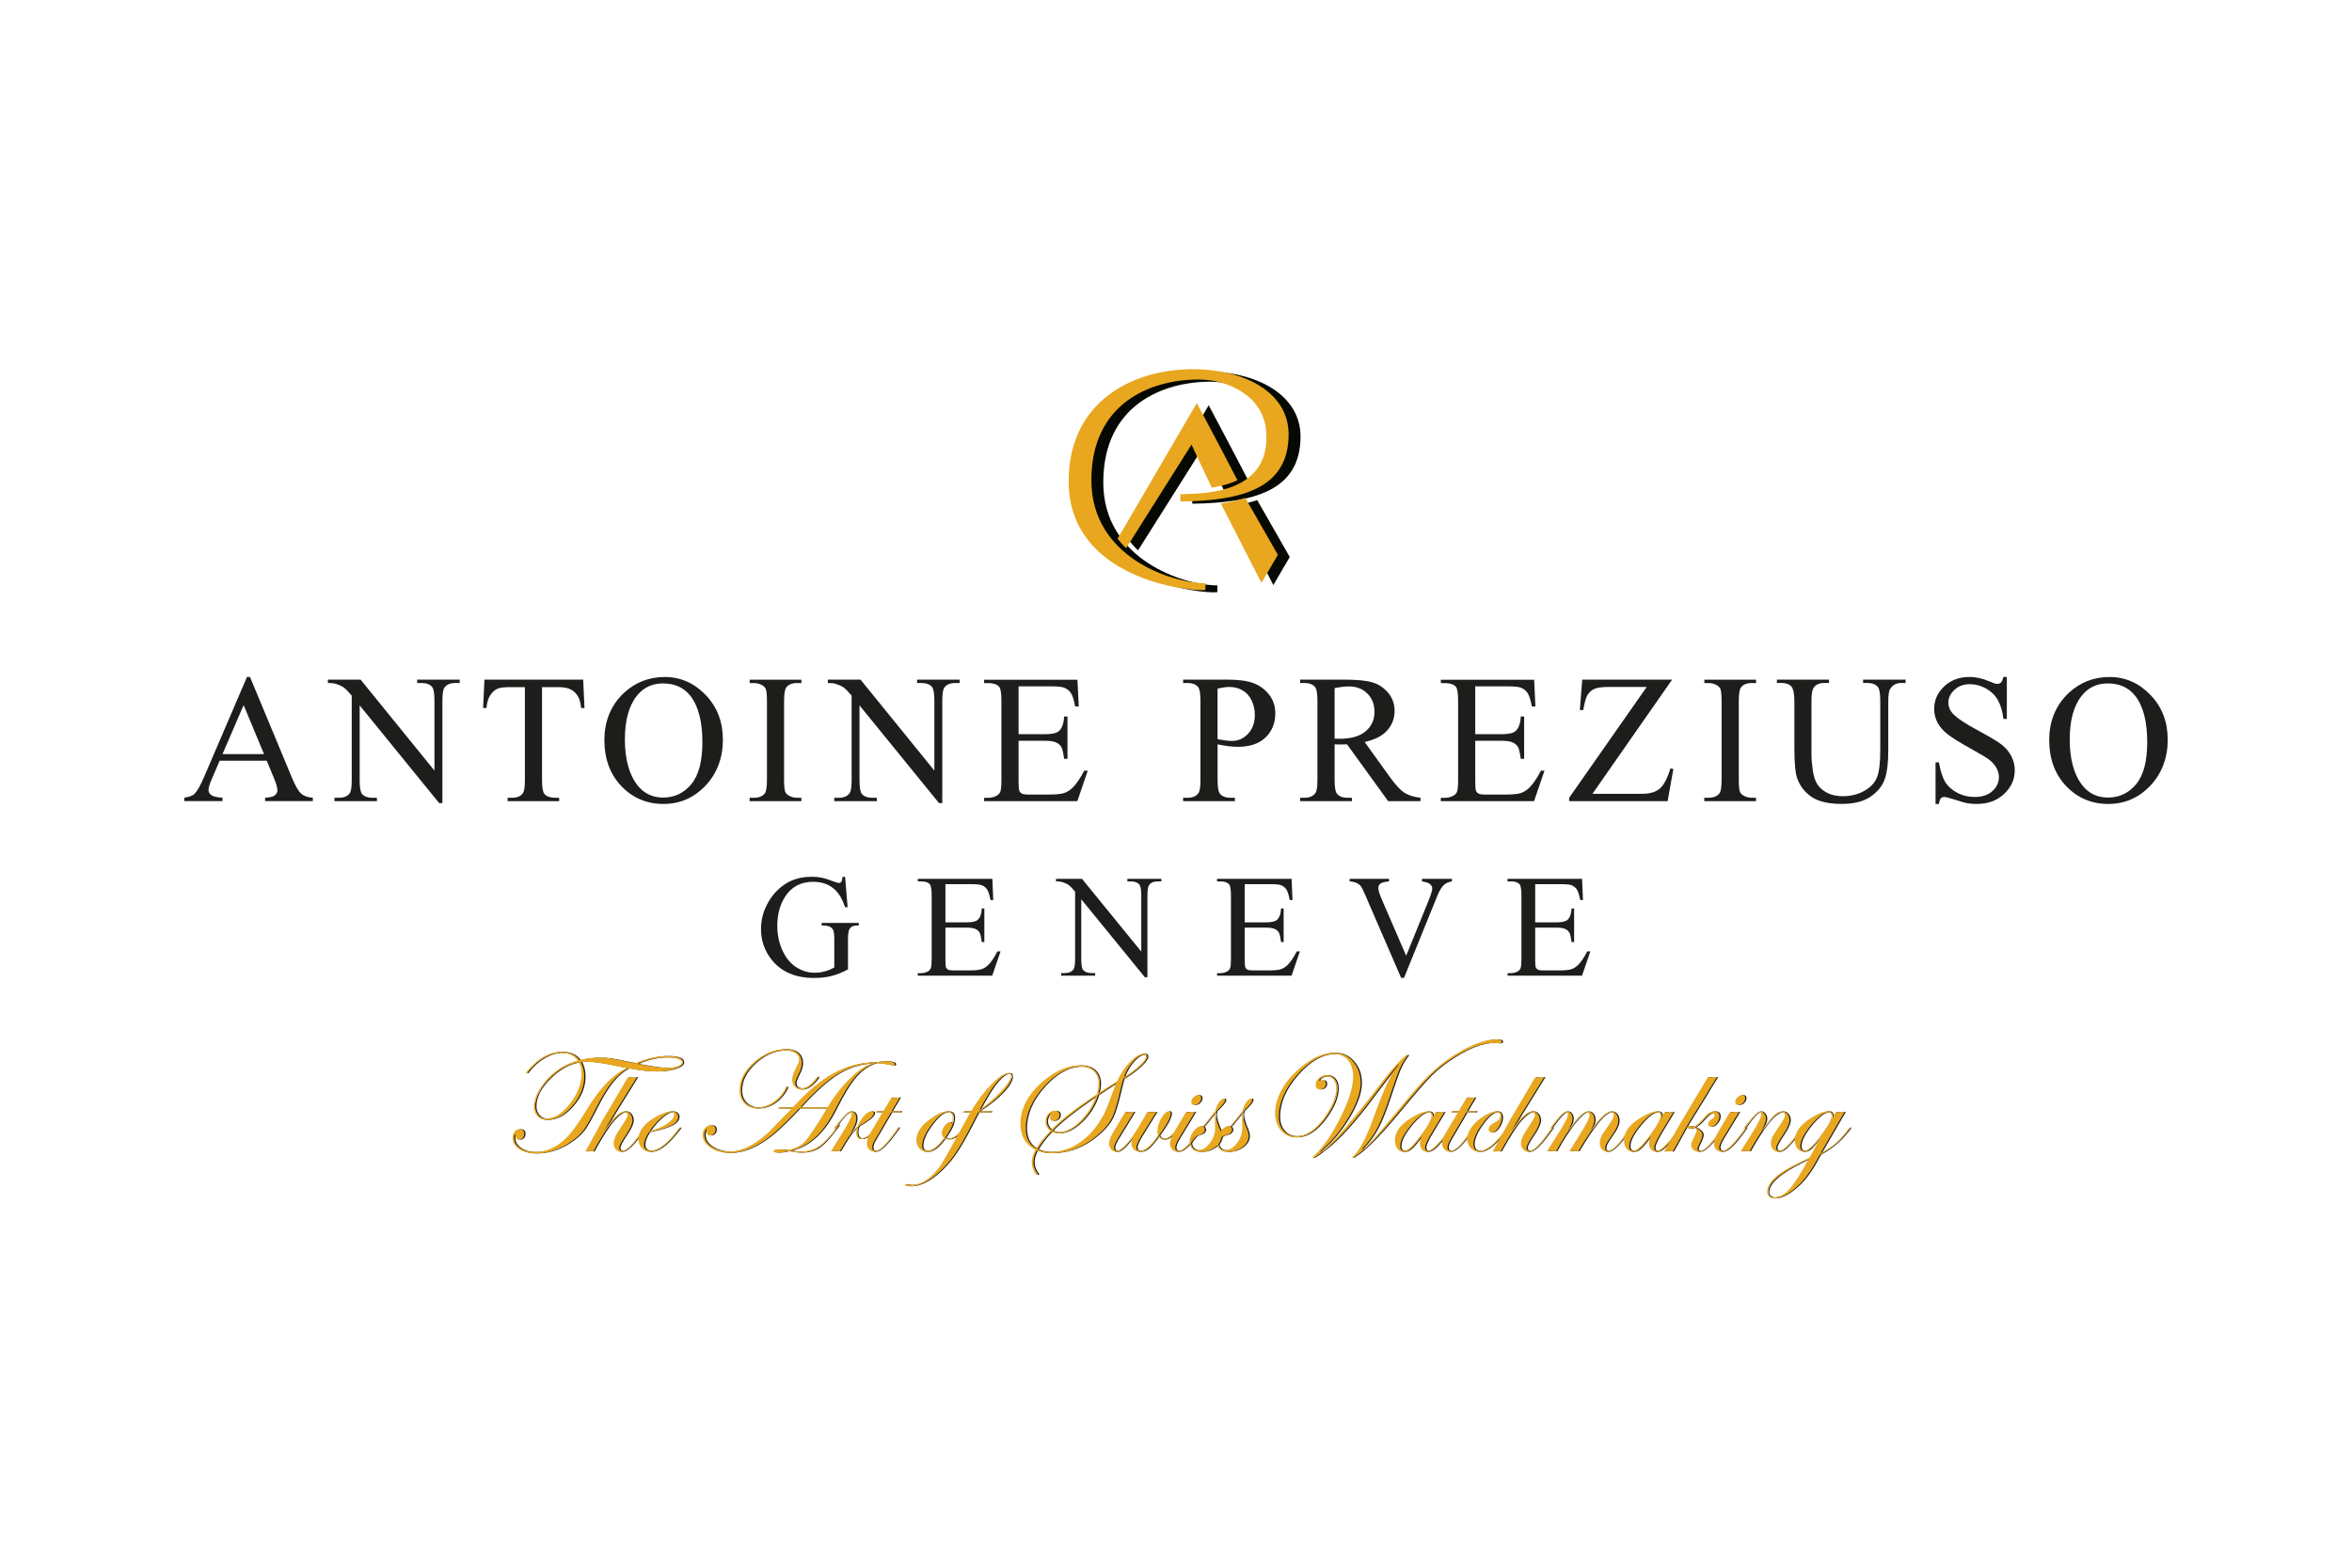 <?xml version="1.0" encoding="UTF-8"?> <svg xmlns="http://www.w3.org/2000/svg" id="Calque_2" data-name="Calque 2" viewBox="0 0 600 400"><defs><style> .cls-1 { fill: none; } .cls-1, .cls-2, .cls-3, .cls-4 { stroke-width: 0px; } .cls-2 { fill: #1d1d1b; } .cls-3 { fill: #e8a71f; } .cls-4 { fill: #050902; } </style></defs><g id="Calque_1-2" data-name="Calque 1"><rect class="cls-1" width="600" height="400"></rect><g id="Antoine_Preziuso" data-name="Antoine Preziuso"><path class="cls-2" d="M68.04,194.09h-12l-2.08,4.84c-.52,1.2-.77,2.09-.77,2.68,0,.47.22.88.67,1.24.45.36,1.42.59,2.9.69v.86h-9.75v-.86c1.29-.23,2.12-.52,2.5-.89.77-.73,1.63-2.22,2.57-4.45l10.92-25.46h.78l10.72,25.76c.86,2.06,1.65,3.4,2.35,4.01.71.61,1.69.96,2.95,1.03v.86h-12.17v-.86c1.23-.06,2.06-.26,2.49-.62.43-.35.65-.77.65-1.27,0-.67-.3-1.72-.91-3.17l-1.82-4.4ZM67.35,192.41l-5.2-12.51-5.39,12.51h10.58Z"></path><path class="cls-2" d="M83.64,173.41h8.35l18.84,23.21v-17.84c0-1.9-.21-3.08-.64-3.55-.57-.64-1.46-.96-2.69-.96h-1.08v-.86h10.85v.86h-1.1c-1.32,0-2.25.39-2.8,1.19-.34.48-.51,1.6-.51,3.33v26.13h-.82l-20.29-24.94v19.07c0,1.9.21,3.08.62,3.55.58.64,1.48.96,2.69.96h1.1v.86h-10.84v-.86h1.08c1.33,0,2.28-.39,2.83-1.19.34-.49.5-1.59.5-3.33v-21.55c-.89-1.05-1.57-1.74-2.04-2.08-.46-.33-1.14-.64-2.04-.93-.44-.14-1.11-.21-2-.21v-.86Z"></path><path class="cls-2" d="M148.77,173.41l.34,7.24h-.86c-.17-1.28-.39-2.19-.68-2.74-.47-.88-1.1-1.53-1.88-1.95-.78-.42-1.81-.63-3.08-.63h-4.34v23.71c0,1.9.21,3.08.62,3.55.58.64,1.47.96,2.68.96h1.07v.86h-13.15v-.86h1.1c1.32,0,2.25-.39,2.81-1.19.34-.49.5-1.59.5-3.33v-23.71h-3.7c-1.44,0-2.46.11-3.07.32-.79.29-1.46.84-2.02,1.67-.56.82-.89,1.93-1,3.33h-.87l.34-7.24h25.19Z"></path><path class="cls-2" d="M169.59,172.74c4.01,0,7.48,1.53,10.42,4.58,2.94,3.05,4.4,6.86,4.4,11.43s-1.48,8.61-4.44,11.72c-2.96,3.11-6.54,4.66-10.74,4.66s-7.82-1.51-10.71-4.54c-2.89-3.03-4.34-6.95-4.34-11.77s1.67-8.93,5.01-12.04c2.9-2.69,6.37-4.04,10.4-4.04ZM169.16,174.37c-2.76,0-4.97,1.03-6.64,3.09-2.08,2.56-3.11,6.31-3.11,11.25s1.08,8.96,3.23,11.68c1.65,2.07,3.83,3.11,6.54,3.11,2.89,0,5.28-1.14,7.17-3.41,1.89-2.27,2.83-5.85,2.83-10.74,0-5.3-1.04-9.26-3.11-11.86-1.67-2.07-3.97-3.11-6.91-3.11Z"></path><path class="cls-2" d="M204.43,203.55v.86h-13.2v-.86h1.09c1.27,0,2.2-.37,2.78-1.11.36-.48.55-1.65.55-3.49v-20.06c0-1.56-.1-2.59-.3-3.09-.15-.38-.46-.7-.93-.98-.67-.36-1.37-.54-2.09-.54h-1.09v-.86h13.2v.86h-1.11c-1.25,0-2.17.37-2.74,1.11-.38.48-.57,1.65-.57,3.49v20.06c0,1.56.1,2.59.29,3.09.15.38.47.7.95.98.65.36,1.33.54,2.06.54h1.11Z"></path><path class="cls-2" d="M211.17,173.41h8.35l18.84,23.21v-17.84c0-1.9-.22-3.08-.64-3.55-.57-.64-1.46-.96-2.69-.96h-1.08v-.86h10.85v.86h-1.1c-1.32,0-2.25.39-2.81,1.19-.34.48-.51,1.6-.51,3.33v26.13h-.83l-20.29-24.94v19.07c0,1.9.21,3.08.62,3.55.58.64,1.48.96,2.69.96h1.11v.86h-10.85v-.86h1.08c1.33,0,2.28-.39,2.83-1.19.34-.49.51-1.59.51-3.33v-21.55c-.89-1.05-1.57-1.74-2.04-2.08-.46-.33-1.14-.64-2.03-.93-.44-.14-1.11-.21-2-.21v-.86Z"></path><path class="cls-2" d="M259.84,175.09v12.24h6.77c1.76,0,2.93-.27,3.53-.8.79-.7,1.23-1.94,1.32-3.71h.86v10.8h-.86c-.21-1.51-.42-2.47-.64-2.9-.27-.53-.72-.95-1.34-1.25-.62-.3-1.58-.46-2.87-.46h-6.77v10.24c0,1.37.06,2.21.18,2.51.12.3.33.54.64.71.3.18.88.26,1.73.26h5.23c1.74,0,3.01-.12,3.8-.37.79-.25,1.55-.73,2.27-1.44.94-.95,1.9-2.37,2.89-4.28h.91l-2.66,7.78h-23.78v-.86h1.09c.73,0,1.42-.17,2.07-.52.48-.24.81-.61.99-1.09.17-.49.26-1.48.26-2.99v-20.15c0-1.95-.2-3.15-.59-3.6-.55-.6-1.46-.91-2.73-.91h-1.09v-.86h23.8l.34,6.81h-.91c-.32-1.64-.67-2.77-1.06-3.38-.39-.61-.96-1.08-1.72-1.4-.61-.23-1.68-.35-3.21-.35h-8.46Z"></path><path class="cls-2" d="M310.61,189.9v9.04c0,1.94.21,3.14.63,3.61.57.67,1.44,1,2.6,1h1.18v.86h-13.2v-.86h1.16c1.31,0,2.24-.42,2.8-1.27.3-.47.46-1.58.46-3.34v-20.06c0-1.94-.21-3.14-.62-3.61-.59-.67-1.47-1-2.64-1h-1.16v-.86h11.31c2.76,0,4.94.28,6.53.86,1.59.57,2.94,1.54,4.03,2.89,1.09,1.36,1.64,2.97,1.64,4.83,0,2.53-.83,4.59-2.49,6.18-1.66,1.59-4.01,2.38-7.05,2.38-.74,0-1.55-.05-2.42-.16-.86-.11-1.79-.27-2.77-.48ZM310.61,188.6c.8.15,1.51.27,2.13.34.62.08,1.15.11,1.58.11,1.57,0,2.93-.61,4.07-1.84,1.14-1.22,1.72-2.81,1.72-4.76,0-1.34-.27-2.58-.82-3.73-.54-1.15-1.32-2.01-2.32-2.58-1-.57-2.13-.86-3.4-.86-.77,0-1.76.14-2.97.44v12.88Z"></path><path class="cls-2" d="M362.38,204.41h-8.27l-10.48-14.49c-.76.03-1.37.04-1.85.04-.19,0-.4,0-.63-.01-.22,0-.45-.02-.69-.03v9.02c0,1.94.21,3.14.63,3.61.57.67,1.43,1,2.58,1h1.2v.86h-13.2v-.86h1.15c1.3,0,2.23-.42,2.79-1.27.31-.47.47-1.58.47-3.34v-20.06c0-1.94-.21-3.14-.63-3.61-.59-.67-1.47-1-2.63-1h-1.15v-.86h11.25c3.28,0,5.69.24,7.25.72,1.55.48,2.87,1.36,3.96,2.65,1.08,1.29,1.63,2.82,1.63,4.61,0,1.9-.62,3.56-1.86,4.96-1.24,1.4-3.17,2.39-5.78,2.97l6.4,8.89c1.45,2.04,2.71,3.39,3.76,4.06,1.05.67,2.41,1.09,4.09,1.28v.86ZM340.46,188.48c.29,0,.54,0,.75.01.21,0,.39.01.52.01,2.94,0,5.16-.64,6.66-1.92,1.5-1.28,2.24-2.92,2.24-4.9s-.6-3.51-1.81-4.72c-1.2-1.21-2.8-1.82-4.79-1.82-.88,0-2.07.14-3.57.43v12.91Z"></path><path class="cls-2" d="M376.34,175.09v12.24h6.76c1.76,0,2.94-.27,3.53-.8.79-.7,1.23-1.94,1.32-3.71h.86v10.8h-.86c-.21-1.51-.43-2.47-.64-2.9-.27-.53-.72-.95-1.34-1.25-.62-.3-1.58-.46-2.87-.46h-6.76v10.24c0,1.37.06,2.21.18,2.51.12.3.33.54.64.71.3.18.88.26,1.73.26h5.23c1.74,0,3.01-.12,3.8-.37.79-.25,1.55-.73,2.28-1.44.94-.95,1.9-2.37,2.89-4.28h.91l-2.66,7.78h-23.78v-.86h1.09c.73,0,1.42-.17,2.07-.52.49-.24.82-.61.99-1.09.17-.49.26-1.48.26-2.99v-20.15c0-1.95-.2-3.15-.59-3.6-.55-.6-1.46-.91-2.73-.91h-1.09v-.86h23.8l.33,6.81h-.91c-.32-1.64-.67-2.77-1.06-3.38-.39-.61-.96-1.08-1.72-1.4-.61-.23-1.67-.35-3.21-.35h-8.46Z"></path><path class="cls-2" d="M426.56,173.41l-20.32,29.13h12.65c1.94,0,3.44-.42,4.47-1.28,1.04-.85,1.96-2.58,2.77-5.19l.75.14-1.46,8.2h-25.13v-.85l19.79-28.28h-9.88c-1.64,0-2.83.18-3.56.54-.74.36-1.3.87-1.69,1.55-.39.68-.74,1.94-1.06,3.8h-.87l.62-7.76h22.9Z"></path><path class="cls-2" d="M447.96,203.55v.86h-13.2v-.86h1.09c1.27,0,2.2-.37,2.78-1.11.36-.48.55-1.65.55-3.49v-20.06c0-1.56-.1-2.59-.29-3.09-.15-.38-.46-.7-.93-.98-.67-.36-1.36-.54-2.09-.54h-1.09v-.86h13.2v.86h-1.11c-1.25,0-2.17.37-2.74,1.11-.38.48-.56,1.65-.56,3.49v20.06c0,1.56.1,2.59.29,3.09.15.38.47.7.95.98.65.36,1.34.54,2.06.54h1.11Z"></path><path class="cls-2" d="M475.28,174.27v-.86h10.84v.86h-1.16c-1.21,0-2.14.51-2.78,1.52-.32.47-.48,1.56-.48,3.28v12.57c0,3.11-.31,5.52-.92,7.23-.61,1.71-1.82,3.18-3.61,4.41-1.8,1.23-4.24,1.84-7.33,1.84-3.36,0-5.91-.59-7.66-1.76-1.74-1.17-2.98-2.75-3.7-4.73-.48-1.36-.73-3.9-.73-7.64v-12.12c0-1.89-.26-3.13-.78-3.72-.52-.59-1.36-.89-2.52-.89h-1.16v-.86h13.29v.86h-1.18c-1.27,0-2.18.4-2.72,1.2-.38.55-.57,1.68-.57,3.4v13.51c0,1.2.11,2.58.33,4.14.22,1.56.62,2.77,1.19,3.64.58.87,1.41,1.59,2.49,2.15,1.08.56,2.41.85,3.99.85,2.02,0,3.82-.44,5.42-1.33,1.59-.88,2.68-2.01,3.26-3.39.58-1.38.87-3.71.87-7.01v-12.55c0-1.92-.21-3.12-.63-3.61-.59-.67-1.47-1-2.63-1h-1.15Z"></path><path class="cls-2" d="M511.95,172.74v10.7h-.86c-.27-2.05-.77-3.69-1.48-4.9-.71-1.22-1.72-2.18-3.03-2.9-1.31-.71-2.67-1.07-4.07-1.07-1.58,0-2.9.48-3.93,1.45-1.04.97-1.55,2.07-1.55,3.3,0,.94.33,1.81.98,2.58.94,1.14,3.19,2.67,6.75,4.57,2.9,1.56,4.87,2.75,5.93,3.58,1.05.83,1.86,1.81,2.43,2.93.57,1.13.85,2.31.85,3.54,0,2.35-.91,4.37-2.72,6.06-1.81,1.7-4.14,2.55-6.99,2.55-.89,0-1.73-.07-2.52-.21-.47-.08-1.44-.36-2.92-.84-1.48-.48-2.41-.73-2.81-.73s-.68.12-.9.35c-.22.23-.38.71-.49,1.43h-.86v-10.6h.86c.4,2.22.92,3.88,1.59,4.98.67,1.1,1.69,2.02,3.06,2.75,1.37.73,2.88,1.09,4.52,1.09,1.89,0,3.39-.5,4.49-1.51,1.1-1.01,1.65-2.2,1.65-3.58,0-.77-.21-1.54-.63-2.31-.42-.78-1.07-1.51-1.95-2.18-.59-.46-2.22-1.43-4.88-2.91-2.66-1.48-4.54-2.66-5.66-3.54-1.12-.88-1.96-1.86-2.54-2.92-.57-1.06-.86-2.24-.86-3.52,0-2.22.85-4.13,2.55-5.74,1.7-1.61,3.87-2.41,6.5-2.41,1.64,0,3.38.4,5.22,1.2.85.38,1.46.57,1.8.57.4,0,.72-.12.97-.35.25-.23.45-.71.61-1.42h.86Z"></path><path class="cls-2" d="M538.17,172.74c4.01,0,7.48,1.53,10.42,4.58,2.94,3.05,4.4,6.86,4.4,11.43s-1.48,8.61-4.44,11.72c-2.96,3.11-6.54,4.66-10.74,4.66s-7.82-1.51-10.71-4.54c-2.89-3.03-4.34-6.95-4.34-11.77s1.67-8.93,5.01-12.04c2.9-2.69,6.37-4.04,10.4-4.04ZM537.73,174.37c-2.76,0-4.97,1.03-6.63,3.09-2.08,2.56-3.11,6.31-3.11,11.25s1.08,8.96,3.23,11.68c1.65,2.07,3.83,3.11,6.54,3.11,2.89,0,5.28-1.14,7.17-3.41,1.89-2.27,2.83-5.85,2.83-10.74,0-5.3-1.04-9.26-3.11-11.86-1.67-2.07-3.97-3.11-6.91-3.11Z"></path><path class="cls-2" d="M215.58,223.68l.65,7.79h-.65c-.64-1.93-1.47-3.38-2.48-4.36-1.46-1.41-3.34-2.12-5.63-2.12-3.13,0-5.51,1.24-7.14,3.72-1.36,2.09-2.04,4.58-2.04,7.47,0,2.35.45,4.48,1.36,6.42.91,1.93,2.1,3.35,3.57,4.25,1.47.9,2.98,1.35,4.53,1.35.91,0,1.78-.11,2.63-.34.85-.23,1.67-.57,2.45-1.01v-7.08c0-1.25-.09-2.07-.28-2.45-.19-.39-.48-.68-.87-.88-.39-.2-1.08-.3-2.07-.3v-.65h9.46v.65h-.45c-.94,0-1.59.32-1.94.96-.24.45-.36,1.35-.36,2.68v7.56c-1.39.75-2.76,1.31-4.11,1.66-1.35.35-2.85.53-4.51.53-4.74,0-8.34-1.53-10.8-4.59-1.85-2.3-2.77-4.94-2.77-7.94,0-2.17.52-4.25,1.56-6.25,1.23-2.37,2.92-4.19,5.07-5.46,1.8-1.06,3.92-1.58,6.37-1.58.89,0,1.7.08,2.44.22.73.15,1.77.47,3.11.98.68.26,1.13.39,1.36.39s.42-.11.59-.32c.16-.21.26-.64.3-1.26h.65Z"></path><path class="cls-2" d="M241.18,225.6v9.74h5.41c1.4,0,2.34-.21,2.82-.63.63-.55.98-1.52,1.05-2.92h.65v8.58h-.65c-.17-1.2-.34-1.98-.51-2.32-.22-.42-.57-.76-1.07-1-.5-.24-1.26-.36-2.29-.36h-5.41v8.14c0,1.09.05,1.76.14,1.99.1.24.27.43.5.57.24.14.7.21,1.37.21h4.15c1.38,0,2.39-.09,3.01-.29.63-.2,1.23-.58,1.81-1.15.75-.76,1.51-1.89,2.29-3.41h.79l-2.12,6.2h-18.99v-.65h.88c.58,0,1.14-.14,1.66-.42.39-.2.65-.49.79-.89.14-.39.21-1.2.21-2.42v-16.04c0-1.57-.16-2.54-.47-2.91-.44-.49-1.17-.73-2.19-.73h-.88v-.65h19.02l.23,5.41h-.7c-.25-1.3-.54-2.19-.84-2.67-.31-.48-.76-.85-1.37-1.11-.48-.19-1.34-.27-2.56-.27h-6.75Z"></path><path class="cls-2" d="M269.41,224.24h6.61l15.12,18.56v-14.27c0-1.53-.17-2.49-.52-2.87-.46-.51-1.18-.77-2.16-.77h-.87v-.65h8.67v.65h-.89c-1.06,0-1.81.32-2.25.96-.27.39-.41,1.28-.41,2.68v20.82h-.65l-16.23-19.9v15.21c0,1.53.17,2.49.5,2.86.47.51,1.19.77,2.16.77h.89v.65h-8.67v-.65h.87c1.07,0,1.83-.32,2.27-.96.27-.39.41-1.28.41-2.68v-17.15c-.72-.85-1.26-1.41-1.63-1.68-.37-.27-.91-.53-1.63-.76-.35-.11-.88-.17-1.6-.17v-.65Z"></path><path class="cls-2" d="M317.53,225.6v9.74h5.41c1.4,0,2.34-.21,2.81-.63.63-.55.98-1.52,1.06-2.92h.65v8.58h-.65c-.17-1.2-.34-1.98-.51-2.32-.22-.42-.57-.76-1.07-1-.5-.24-1.26-.36-2.29-.36h-5.41v8.14c0,1.09.05,1.76.15,1.99.1.24.26.43.5.57.24.14.7.21,1.37.21h4.15c1.39,0,2.39-.09,3.02-.29.62-.2,1.23-.58,1.8-1.15.75-.76,1.51-1.89,2.29-3.41h.79l-2.12,6.2h-19v-.65h.88c.58,0,1.14-.14,1.66-.42.39-.2.66-.49.79-.89.14-.39.21-1.2.21-2.42v-16.04c0-1.57-.16-2.54-.48-2.91-.44-.49-1.17-.73-2.19-.73h-.88v-.65h19.02l.23,5.41h-.7c-.26-1.3-.54-2.19-.84-2.67-.31-.48-.77-.85-1.37-1.11-.48-.19-1.34-.27-2.56-.27h-6.75Z"></path><path class="cls-2" d="M370.39,224.24v.65c-.87.16-1.53.44-1.98.84-.64.6-1.21,1.52-1.71,2.76l-8.53,21.01h-.74l-9.22-21.28c-.47-1.1-.81-1.78-1-2.03-.3-.38-.67-.68-1.12-.89-.44-.21-1.04-.35-1.79-.41v-.65h10.05v.65c-1.14.11-1.88.3-2.22.58-.34.28-.51.64-.51,1.07,0,.61.28,1.55.83,2.84l6.27,14.48,5.8-14.3c.57-1.41.85-2.39.85-2.93,0-.35-.18-.69-.53-1.01-.35-.32-.94-.55-1.78-.68-.06-.01-.16-.03-.31-.05v-.65h7.61Z"></path><path class="cls-2" d="M391.63,225.6v9.74h5.41c1.41,0,2.35-.21,2.82-.63.63-.55.98-1.52,1.05-2.92h.65v8.58h-.65c-.17-1.2-.34-1.98-.51-2.32-.22-.42-.58-.76-1.07-1-.5-.24-1.26-.36-2.29-.36h-5.41v8.14c0,1.09.05,1.76.15,1.99.1.24.26.43.5.57.24.14.7.21,1.37.21h4.15c1.39,0,2.39-.09,3.01-.29.63-.2,1.23-.58,1.81-1.15.75-.76,1.51-1.89,2.29-3.41h.79l-2.12,6.2h-19v-.65h.88c.58,0,1.14-.14,1.66-.42.39-.2.65-.49.79-.89.14-.39.21-1.2.21-2.42v-16.04c0-1.57-.16-2.54-.48-2.91-.44-.49-1.17-.73-2.19-.73h-.88v-.65h19.02l.23,5.41h-.7c-.25-1.3-.54-2.19-.84-2.67-.31-.48-.76-.85-1.37-1.11-.48-.19-1.34-.27-2.56-.27h-6.75Z"></path><g><path class="cls-2" d="M174.56,271.03c0,.66-.66,1.22-1.98,1.67-1.32.46-2.93.69-4.83.69s-4.3-.26-7.14-.79c-1.5.78-2.87,1.94-4.12,3.47-1.24,1.53-2.58,3.7-4.01,6.51-1.43,2.81-2.47,4.68-3.14,5.61-.67.93-1.58,1.84-2.74,2.72-3.06,2.27-6.24,3.4-9.54,3.4-1.76,0-3.19-.37-4.31-1.12-1.12-.74-1.67-1.71-1.67-2.89,0-.6.18-1.11.53-1.54.35-.43.78-.64,1.26-.64.79,0,1.19.41,1.19,1.24,0,.39-.12.73-.37,1.01-.24.28-.54.42-.9.42-.57,0-.86-.28-.86-.84,0-.29-.05-.44-.15-.44-.21,0-.31.3-.31.9,0,.99.51,1.82,1.53,2.51,1.02.68,2.27,1.03,3.76,1.03,3.27,0,6.21-1.48,8.8-4.43,1.22-1.38,2.79-3.66,4.72-6.83,3.15-5.15,6.44-8.54,9.87-10.16-.66-.11-1.65-.31-2.97-.6-3.1-.67-5.47-1.01-7.12-1.01-.17,0-.68.02-1.54.07.57,1.07.86,2.3.86,3.68,0,2.68-1.02,5.2-3.06,7.56s-4.22,3.53-6.54,3.53c-.96,0-1.75-.32-2.35-.96-.6-.64-.91-1.47-.91-2.48,0-1.39.53-2.93,1.58-4.62,1.06-1.69,2.42-3.17,4.1-4.43,1.68-1.26,3.52-2.14,5.52-2.65-.96-1.31-2.34-1.96-4.12-1.96-1.5,0-3.02.44-4.55,1.31-1.53.87-2.87,2.06-4.03,3.57-.17.23-.29.35-.35.35-.07,0-.12-.04-.15-.11,0-.21.5-.81,1.5-1.82,2.4-2.4,4.91-3.59,7.54-3.59,2.04,0,3.59.71,4.65,2.14,1.48-.43,3.17-.64,5.09-.64.99,0,1.89.06,2.71.18.87.13,2.99.55,6.37,1.24,2.82-1.23,5.53-1.85,8.13-1.85s4.01.52,4.01,1.57ZM148.69,273.78c0-.98-.23-1.88-.68-2.71-2.73.45-5.28,1.86-7.63,4.23-2.36,2.37-3.53,4.7-3.53,6.99,0,.88.27,1.62.81,2.22.54.6,1.21.9,2,.9,2.06,0,4.08-1.27,6.06-3.82,1.98-2.54,2.97-5.15,2.97-7.81ZM174.27,271.07c0-.35-.34-.65-1.03-.9s-1.56-.37-2.61-.37c-2.61,0-5.14.55-7.6,1.65.31.05,1.12.2,2.43.44,1.95.38,3.69.57,5.2.57.99,0,1.84-.14,2.54-.41.71-.27,1.06-.6,1.06-.98Z"></path><path class="cls-2" d="M164.97,287.72c0,.1-.06.21-.18.33l-.79,1.08c-2.3,3.19-4.01,4.78-5.13,4.78-.59,0-1.07-.21-1.44-.63-.37-.42-.56-.95-.56-1.58,0-.85.46-1.97,1.39-3.35,1.45-2.14,2.18-3.4,2.18-3.81,0-.48-.25-.71-.75-.71-.73,0-1.73.72-3,2.16-1.22,1.38-2.9,3.99-5.03,7.83-.37-.07-.68-.11-.93-.11s-.63.04-1.08.11l2.69-4.87c.37-.7.93-1.72,1.68-3.08.4-.66,1.64-2.76,3.72-6.3l2.78-4.72c.37.07.68.11.93.11.49,0,.95-.06,1.39-.18-1.27,2.04-3.16,5.09-5.67,9.15-.07.12-1.02,1.7-2.84,4.72,2.29-3.4,4.11-5.11,5.44-5.11.52,0,.97.23,1.35.68s.56,1,.56,1.65c0,.84-.54,2.06-1.61,3.64-1.2,1.77-1.79,2.88-1.79,3.33,0,.52.26.79.79.79.95,0,2.53-1.54,4.73-4.62l.57-.79.33-.4c.06-.12.13-.18.22-.18.05,0,.07.02.07.07Z"></path><path class="cls-2" d="M173.86,287.77s-.11.2-.33.47l-.79.99c-2.53,3.12-4.7,4.68-6.5,4.68-.86,0-1.57-.31-2.15-.92s-.87-1.39-.87-2.32c0-2.2,1.53-4.13,4.59-5.8,1.61-.88,2.92-1.32,3.94-1.32.44,0,.81.13,1.13.39.31.26.47.58.47.96,0,.88-.57,1.63-1.72,2.24-1.15.62-3.06,1.19-5.75,1.73-.83,1.26-1.24,2.31-1.24,3.15,0,1.05.57,1.57,1.7,1.57,1.93,0,4.29-1.88,7.09-5.65.15-.2.27-.29.37-.29.05.01.07.05.07.11ZM172.31,284.38c0-.39-.21-.59-.64-.59-.65,0-1.5.45-2.55,1.35s-2.09,2.06-3.1,3.49c1.76-.45,3.25-1.09,4.47-1.91,1.22-.82,1.83-1.6,1.83-2.33Z"></path><path class="cls-2" d="M228.62,271.56c0,.22-.13.33-.38.33-.11,0-.52-.07-1.23-.22-1.31-.27-2.39-.4-3.26-.4-1.96.6-3.7,1.76-5.21,3.48-1.51,1.72-3.22,4.51-5.15,8.37-2.95,5.92-6.74,9.42-11.35,10.49.96.15,1.8.22,2.51.22,2.25,0,4.13-.72,5.66-2.16,1.48-1.39,2.71-2.87,3.68-4.44.11-.17.2-.26.26-.26.07,0,.12.02.13.07,0,.18-.7,1.13-2.11,2.84-1.31,1.6-2.5,2.7-3.57,3.31-1.08.6-2.39.91-3.94.91-.89,0-1.98-.13-3.26-.38-.78.26-1.68.38-2.69.38-.71,0-1.06-.13-1.06-.38,0-.29.48-.44,1.43-.44.67,0,1.45.06,2.32.18,1.89-.45,3.32-1.2,4.29-2.23.97-1.04,2.84-3.84,5.61-8.42h-7.05c-2.99,3.15-5.3,5.39-6.94,6.72-3.82,3.1-7.42,4.65-10.8,4.65-1.93,0-3.57-.45-4.92-1.35-1.35-.9-2.02-2-2.02-3.29,0-.67.2-1.24.61-1.72.41-.48.91-.71,1.49-.71.79,0,1.19.38,1.19,1.15,0,.4-.14.75-.41,1.03-.27.29-.59.43-.95.43-.57,0-.85-.27-.85-.82l.04-.37s.04-.12.04-.2c0-.12-.05-.18-.16-.18-.12,0-.24.15-.36.46-.12.31-.18.62-.18.93,0,1.2.63,2.21,1.88,3.03,1.26.82,2.8,1.24,4.63,1.24,2.62,0,5.51-1.29,8.65-3.86.72-.57,1.52-1.33,2.4-2.27,1.74-1.83,3.13-3.26,4.17-4.28l.55-.57h-3.55l.22-.33c1.17,0,2.37.01,3.61.04,3.58-3.98,7.04-6.89,10.41-8.72,3.36-1.84,6.92-2.77,10.66-2.79.87-.17,1.68-.26,2.43-.26,1.7,0,2.54.27,2.54.82ZM209.02,274.89c0,.13-.23.46-.68.97-1.25,1.43-2.43,2.15-3.54,2.15-.71,0-1.29-.25-1.73-.74-.45-.49-.67-1.14-.67-1.95,0-.68.4-1.79,1.21-3.31.38-.71.57-1.29.57-1.76,0-.61-.34-1.13-1.02-1.57s-1.5-.65-2.48-.65c-2.79,0-5.38,1.07-7.77,3.22-2.39,2.15-3.58,4.47-3.58,6.97,0,1.27.4,2.31,1.2,3.11.8.81,1.84,1.21,3.11,1.21,1.38,0,2.77-.5,4.17-1.51,1.4-1.01,2.38-2.22,2.96-3.63.04-.12.09-.18.15-.18.11,0,.16.06.16.18,0,.26-.21.71-.64,1.36-.43.65-.87,1.2-1.32,1.64-1.65,1.62-3.5,2.43-5.55,2.43-1.39,0-2.51-.43-3.35-1.28-.84-.85-1.26-1.99-1.26-3.4,0-2.58,1.24-4.96,3.73-7.16,2.48-2.2,5.18-3.3,8.08-3.3,1.28,0,2.29.32,3.01.95.73.63,1.09,1.51,1.09,2.62,0,.83-.29,1.81-.88,2.95-.52,1.04-.79,1.74-.79,2.11,0,.9.54,1.35,1.61,1.35,1.22,0,2.49-.91,3.8-2.72.11-.15.2-.22.28-.22.1,0,.15.05.15.15ZM222.81,271.34c-3.19.16-6.14,1.07-8.86,2.75-2.72,1.67-5.86,4.48-9.41,8.42h6.94c1.56-2.72,3.45-5.16,5.66-7.32,2.17-2.15,4.06-3.43,5.67-3.84Z"></path><path class="cls-2" d="M223.84,287.76c0,.1-.37.55-1.1,1.34-.93,1.03-1.8,1.54-2.62,1.54-.93,0-1.39-.54-1.39-1.61,0-.34.07-.78.22-1.3-.77.67-1.39,1.34-1.88,2-.48.66-1.31,2-2.5,4.03-.65-.05-1.03-.07-1.14-.07-.05,0-.42.02-1.12.07l3-4.87c1.5-2.44,2.25-3.95,2.25-4.54,0-.34-.14-.51-.42-.51-.68,0-1.93,1.31-3.72,3.94-.11.17-.21.26-.29.26-.05-.01-.07-.05-.07-.11.01-.06.04-.11.07-.15l.33-.46c1.88-2.51,3.16-3.76,3.83-3.76.98,0,1.47.63,1.47,1.89,0,.94-.5,2.18-1.5,3.73.63-.73,1.24-1.33,1.81-1.79.46-1.09,1.04-2,1.73-2.73.69-.73,1.31-1.1,1.86-1.1.38,0,.57.16.57.49,0,.59-.85,1.42-2.54,2.51-.27.17-.67.42-1.21.75l-.22.18c-.17.56-.26,1.03-.26,1.39,0,1.03.38,1.54,1.16,1.54.95,0,1.99-.79,3.12-2.37.24-.27.4-.4.46-.4.07,0,.11.04.11.11Z"></path><path class="cls-2" d="M230.19,283.55l-.15.27h-2.4l-4.08,6.97c-.5.84-.75,1.51-.75,2.01,0,.55.29.82.86.82,1.11,0,2.99-1.94,5.63-5.81.09-.12.16-.18.22-.18.07,0,.11.04.11.11-.01.04-.07.13-.18.29l-.79,1.08c-2.3,3.19-4.03,4.78-5.19,4.78-.57,0-1.05-.21-1.44-.62-.38-.41-.58-.93-.58-1.56,0-.73.32-1.65.97-2.75l3.08-5.16h-1.87l.18-.27h1.83l2.14-3.55c.37.1.71.15,1.04.15s.7-.05,1.06-.15l-2.11,3.55h2.4Z"></path><path class="cls-2" d="M246.35,287.74c0,.2-.36.65-1.08,1.37-1.08,1.07-2.06,1.61-2.97,1.61-.38,0-.71-.07-1.01-.22-1.61,2.28-3.13,3.42-4.54,3.42-.73,0-1.36-.3-1.88-.91-.52-.6-.78-1.33-.78-2.17,0-1.88,1.23-3.69,3.7-5.44,1.73-1.23,3.16-1.85,4.28-1.85,1.05,0,1.57.56,1.57,1.68,0,1.4-.74,3.09-2.22,5.07.24.15.52.22.82.22.55,0,1.19-.26,1.93-.77.73-.51,1.33-1.13,1.8-1.84.13-.17.23-.26.29-.26.05,0,.07.02.07.07ZM243.37,285.27c0-.99-.45-1.48-1.34-1.48-1.11,0-2.47,1.06-4.06,3.19-1.6,2.12-2.4,3.91-2.4,5.36,0,.84.4,1.26,1.21,1.26,1.32,0,2.76-1.09,4.32-3.26-.35-.39-.53-.79-.53-1.21,0-.6.24-1.21.71-1.85.48-.63.94-.95,1.39-.95.2,0,.33.12.4.37.2-.43.29-.9.29-1.43Z"></path><path class="cls-2" d="M258.41,274.64c0,1.09-.77,2.45-2.31,4.09-1.54,1.64-3.55,3.25-6.04,4.82h3.15l-.16.27h-3.19l-1.5,2.91c-1.84,3.6-3.42,6.31-4.72,8.14-1.31,1.82-2.81,3.45-4.52,4.88-2.36,1.95-4.55,2.93-6.57,2.93-.9,0-1.36-.13-1.36-.39,0-.12.07-.18.2-.18.1,0,.17.01.22.04.44.13.85.19,1.25.19,1.65,0,3.31-.74,4.98-2.22,1.03-.9,1.92-1.96,2.69-3.19.64-.98,2.14-3.64,4.5-7.98l2.82-5.13h-1.96l.15-.27h2c1.56-2.65,3.29-4.94,5.18-6.87,1.89-1.93,3.35-2.9,4.38-2.9.55,0,.82.29.82.86ZM258.19,274.6c0-.4-.2-.6-.6-.6-.93,0-2.19,1.06-3.79,3.19-.79,1.07-1.99,3.08-3.59,6,2-1.39,3.83-2.98,5.49-4.76,1.66-1.78,2.49-3.06,2.49-3.83Z"></path><path class="cls-2" d="M292.97,269.57c0,.59-.59,1.43-1.77,2.54-1.18,1.1-2.62,2.16-4.31,3.18-.22.7-.54,1.96-.97,3.79-.68,2.87-1.31,4.9-1.89,6.1-.57,1.2-1.52,2.43-2.84,3.67-3.81,3.6-8.07,5.4-12.8,5.4-1.35,0-2.55-.23-3.59-.68-.57,1.12-.86,2.1-.86,2.93,0,1.05.35,2.02,1.05,2.9.07.07.11.16.11.26s-.06.15-.18.15c-.28,0-.59-.38-.91-1.14-.33-.76-.49-1.47-.49-2.13,0-.95.31-2,.93-3.15-2.55-1.32-3.83-3.58-3.83-6.79,0-2.06.61-4.11,1.83-6.15s2.94-3.87,5.14-5.51c2.82-2.07,5.61-3.11,8.37-3.11,1.5,0,2.69.42,3.58,1.26.88.84,1.33,1.98,1.33,3.42,0,.77-.11,1.57-.33,2.4,1.79-1.2,3.38-2.21,4.76-3.04.88-1.92,1.98-3.56,3.31-4.94,1.33-1.38,2.49-2.07,3.48-2.07.57,0,.86.24.86.71ZM280.56,276.43c0-1.28-.41-2.31-1.22-3.09-.81-.78-1.88-1.17-3.21-1.17-3.28,0-6.46,1.71-9.53,5.13-3.07,3.42-4.6,6.96-4.6,10.62,0,2.4.88,4.11,2.65,5.13.83-1.37,2.02-2.86,3.57-4.48-.81-.7-1.21-1.53-1.21-2.49,0-.73.23-1.36.7-1.88.46-.52,1.03-.78,1.68-.78.82,0,1.23.38,1.23,1.13,0,.39-.15.73-.46,1.02s-.67.43-1.08.43c-.6,0-.9-.29-.9-.86,0-.18.06-.38.18-.59.05-.16.07-.25.07-.27,0-.07-.04-.11-.11-.11-.21,0-.42.22-.64.66-.22.44-.33.87-.33,1.3,0,.81.37,1.53,1.12,2.16,2.45-2.59,6.33-5.61,11.62-9.06.31-1.07.46-2,.46-2.78ZM285.1,276.36c-1.43.9-2.99,1.93-4.69,3.08-.81,2.59-2.22,4.86-4.24,6.81-2.02,1.95-3.96,2.93-5.81,2.93-.56,0-1.18-.15-1.85-.44-1.38,1.43-2.55,2.93-3.51,4.5,1,.45,2.14.68,3.4.68,2.29,0,4.52-.65,6.66-1.95,2.15-1.3,3.99-3.1,5.53-5.41.72-1.07,1.29-2.07,1.7-2.99.41-.92,1.09-2.66,2.01-5.21.22-.63.48-1.3.79-2ZM279.92,279.73l-1.21.82c-4.6,3.17-7.92,5.82-9.96,7.93.51.27,1.06.4,1.65.4,1.71,0,3.5-.9,5.36-2.69,1.87-1.79,3.25-3.95,4.16-6.46ZM292.62,269.61c0-.29-.17-.44-.51-.44-.82,0-1.73.56-2.74,1.69-1.01,1.13-1.79,2.45-2.33,3.96,1.61-.99,2.95-1.98,4-2.97,1.06-.99,1.58-1.74,1.58-2.25Z"></path><path class="cls-2" d="M301.15,287.72c0,.13-.39.61-1.17,1.41-1.05,1.11-1.97,1.67-2.77,1.67-.54,0-.99-.29-1.36-.88-1.09,1.5-1.97,2.54-2.65,3.12-.68.58-1.37.87-2.07.87-.62,0-1.14-.21-1.56-.63s-.62-.94-.62-1.55c0-.51.16-1.13.49-1.85-1.83,2.68-3.27,4.03-4.32,4.03-.53,0-.97-.21-1.33-.64-.36-.43-.54-.94-.54-1.54,0-.7.36-1.66,1.08-2.89l3.04-5.14c.49.09.85.13,1.08.13.21,0,.61-.04,1.21-.13l-4.16,6.79c-.66,1.06-.99,1.84-.99,2.32,0,.55.25.82.75.82.55,0,1.37-.61,2.46-1.83,1.09-1.22,2.18-2.75,3.25-4.58l2.05-3.53c.66.06,1.07.09,1.24.09.43,0,.77-.03,1.04-.09l-3.83,6.19c-.84,1.38-1.26,2.33-1.26,2.86,0,.6.31.9.93.9,1.24,0,2.76-1.31,4.54-3.94-.07-.45-.11-.79-.11-1.01,0-1.09.34-2.22,1.01-3.39s1.33-1.76,1.97-1.76c.28,0,.42.19.42.57,0,1.03-1,2.9-3,5.62.31.55.71.82,1.21.82.92,0,2.04-.83,3.37-2.48.24-.29.41-.44.49-.44.04,0,.06.02.07.07Z"></path><path class="cls-2" d="M307.02,287.76s-.07.13-.18.29l-.79,1.08c-2.3,3.19-4.05,4.78-5.26,4.78-.57,0-1.05-.2-1.44-.61-.39-.41-.58-.92-.58-1.53,0-.71.42-1.78,1.26-3.22l2.86-4.85c.38.09.68.13.9.13.33,0,.79-.04,1.39-.13l-4.16,6.83c-.6.99-.9,1.75-.9,2.29s.29.82.86.82c1.09,0,3-1.94,5.74-5.81.06-.12.12-.18.18-.18.07,0,.11.04.11.11ZM306.76,280.19c0,.43-.18.83-.54,1.2-.36.37-.75.56-1.18.56-.55,0-.82-.27-.82-.82,0-.4.19-.79.57-1.16s.78-.56,1.19-.56c.52,0,.79.26.79.79Z"></path><path class="cls-2" d="M312.86,280.65c0,.49-.76,1.45-2.29,2.9-.07.38-.11.71-.11.99,0,.71.32,1.83.97,3.37.33.77.49,1.42.49,1.94,0,1.1-.53,2.05-1.6,2.86-1.07.81-2.34,1.21-3.8,1.21-.83,0-1.49-.23-1.99-.7-.49-.47-.74-1.1-.74-1.89,0-.92.33-1.81.98-2.67.65-.87,1.33-1.3,2.02-1.3.12,0,.23.02.33.07l1.46-1.79c.44-.52,1.03-1.25,1.76-2.18.21-.85.52-1.59.95-2.2.43-.61.85-.92,1.26-.92.2,0,.29.11.29.32ZM310.32,287.87c0-.37-.01-.73-.04-1.09-.02-.36-.04-.88-.04-1.55,0-.55.02-1.01.07-1.37-.68.87-1.67,2.09-2.97,3.66.23.2.35.43.35.71,0,.72-.59,1.21-1.78,1.46-.48.11-.89.37-1.23.78-.35.41-.52.84-.52,1.29,0,.49.18.9.53,1.23.35.33.79.49,1.32.49,1.03,0,2-.59,2.92-1.78.92-1.19,1.38-2.47,1.38-3.84Z"></path><path class="cls-2" d="M319.79,280.65c0,.49-.76,1.45-2.29,2.9-.07.38-.11.71-.11.99,0,.71.32,1.83.97,3.37.33.77.49,1.42.49,1.94,0,1.1-.53,2.05-1.6,2.86-1.07.81-2.34,1.21-3.8,1.21-.83,0-1.49-.23-1.99-.7-.49-.47-.74-1.1-.74-1.89,0-.92.33-1.81.98-2.67.65-.87,1.33-1.3,2.02-1.3.12,0,.23.02.33.07l1.46-1.79c.44-.52,1.03-1.25,1.76-2.18.21-.85.52-1.59.95-2.2.43-.61.85-.92,1.26-.92.2,0,.29.11.29.32ZM317.25,287.87c0-.37-.01-.73-.04-1.09-.02-.36-.04-.88-.04-1.55,0-.55.02-1.01.07-1.37-.68.87-1.67,2.09-2.97,3.66.23.2.35.43.35.71,0,.72-.59,1.21-1.78,1.46-.48.11-.89.37-1.23.78-.35.41-.52.84-.52,1.29,0,.49.18.9.53,1.23.35.33.79.49,1.32.49,1.03,0,2-.59,2.92-1.78.92-1.19,1.38-2.47,1.38-3.84Z"></path><path class="cls-2" d="M383.44,265.74c0,.31-.19.46-.57.46h-.26c-.38-.05-.85-.07-1.43-.07-2.81,0-6.19,1.26-10.16,3.79-2.26,1.44-4.15,2.92-5.67,4.43-1.57,1.55-4.23,4.6-7.96,9.14-4.52,5.48-8.04,9.16-10.58,11.02-.84.62-1.33.93-1.46.93-.07,0-.11-.02-.12-.07,0-.01.18-.2.53-.55,1.55-1.58,3.15-4.64,4.8-9.2,1.48-4.07,2.65-7.04,3.51-8.9.86-1.87,1.78-3.43,2.76-4.67.23-.29.35-.46.35-.49-.09-.02-.18.02-.27.15l-.18.18-.46.57c-.79.99-2.65,3.41-5.58,7.27-4.63,6.27-8.68,10.77-12.17,13.52-1.88,1.47-2.97,2.2-3.28,2.2-.07-.02-.11-.06-.12-.11,0-.04.08-.12.24-.26,2.39-2.19,4.68-5.47,6.87-9.84,2.19-4.38,3.29-7.87,3.29-10.48,0-1.78-.43-3.2-1.3-4.24-.87-1.04-2.05-1.57-3.55-1.57-3.16,0-6.3,1.76-9.42,5.29-3.12,3.53-4.68,7.08-4.68,10.67,0,1.49.4,2.69,1.22,3.61.81.92,1.87,1.37,3.18,1.37,2.76,0,5.37-1.89,7.83-5.66,1.6-2.45,2.4-4.64,2.4-6.55,0-.9-.22-1.63-.67-2.18-.45-.55-1.03-.82-1.77-.82-.44,0-.87.11-1.28.32-.41.21-.62.43-.62.65,0,.07.04.11.11.11.04,0,.1-.01.18-.04.31-.05.51-.07.6-.07.55,0,.82.31.82.93,0,.38-.15.7-.44.98-.29.27-.63.41-1.03.41-.76,0-1.14-.41-1.14-1.23,0-.65.28-1.21.84-1.69.56-.48,1.21-.72,1.94-.72.84,0,1.52.31,2.02.92.51.61.76,1.42.76,2.43,0,2.29-1.05,4.88-3.15,7.76-2.33,3.17-4.82,4.76-7.47,4.76-1.54,0-2.8-.59-3.8-1.77-.99-1.18-1.49-2.67-1.49-4.46,0-1.68.45-3.44,1.34-5.27.9-1.83,2.13-3.49,3.69-4.99,3.5-3.4,6.86-5.1,10.09-5.1,1.89,0,3.48.74,4.77,2.23,1.29,1.49,1.93,3.32,1.93,5.49,0,2.33-.96,5.17-2.89,8.49s-4.27,6.19-7.01,8.59c-.27.24-.4.38-.4.4.01.05.04.07.07.07.38,0,1.59-1.06,3.64-3.19,2.91-3.02,6.83-7.78,11.78-14.29,1.42-1.87,2.81-3.54,4.18-5.02,1.37-1.48,2.21-2.22,2.53-2.22.07,0,.11.04.11.12,0,.04-.04.1-.11.18-.77,1.03-1.39,2.07-1.87,3.13-.54,1.21-1.35,3.48-2.44,6.81-1.2,3.64-2.28,6.41-3.26,8.31-1.03,1.97-2.31,3.74-3.86,5.33-.02.05-.05.09-.07.13.01.04.04.06.07.07.21,0,1.08-.8,2.62-2.4,1.07-1.11,4.08-4.65,9.01-10.62,2.55-3.09,4.83-5.53,6.85-7.32,2.01-1.79,4.28-3.38,6.79-4.79,3.43-1.93,6.42-2.89,8.97-2.89.87,0,1.3.17,1.3.51Z"></path><path class="cls-2" d="M370.55,287.76c0,.26-.89,1.44-2.68,3.56-1.44,1.74-2.58,2.6-3.41,2.6-.56,0-1.02-.21-1.37-.63-.36-.42-.53-.95-.53-1.58s.2-1.37.59-2.14c-1.22,1.71-2.15,2.86-2.8,3.46-.65.6-1.28.9-1.89.9-.65,0-1.19-.28-1.63-.83-.44-.56-.66-1.25-.66-2.1,0-2.34,1.65-4.42,4.96-6.22,1.45-.81,2.62-1.21,3.51-1.21.76,0,1.13.37,1.13,1.1,0,.21-.05.48-.15.82l.93-1.78c.37.09.69.13.97.13.33,0,.76-.04,1.28-.13l-3.24,5.36c-1.12,1.88-1.68,3.12-1.68,3.72s.24.86.72.86,1.27-.56,2.35-1.68c1.08-1.12,2.17-2.5,3.28-4.13.07-.12.14-.18.2-.18.07,0,.11.04.11.11ZM365.5,284.73c0-.6-.27-.9-.82-.9-1.12,0-2.6,1.1-4.42,3.29-1.82,2.2-2.74,3.97-2.74,5.33,0,.79.35,1.19,1.06,1.19.84,0,2.3-1.4,4.38-4.19,1.7-2.29,2.54-3.87,2.54-4.72Z"></path><path class="cls-2" d="M376.96,283.55l-.15.27h-2.4l-4.08,6.97c-.5.84-.75,1.51-.75,2.01,0,.55.29.82.86.82,1.11,0,2.99-1.94,5.63-5.81.09-.12.16-.18.22-.18.07,0,.11.04.11.11-.01.04-.07.13-.18.29l-.79,1.08c-2.3,3.19-4.03,4.78-5.19,4.78-.57,0-1.05-.21-1.44-.62-.39-.41-.58-.93-.58-1.56,0-.73.32-1.65.97-2.75l3.08-5.16h-1.87l.18-.27h1.83l2.14-3.55c.37.1.71.15,1.04.15s.7-.05,1.06-.15l-2.11,3.55h2.4Z"></path><path class="cls-2" d="M385.1,287.76c0,.16-.86,1.19-2.58,3.08-1.88,2.05-3.48,3.08-4.8,3.08-.85,0-1.59-.33-2.2-.98-.61-.65-.92-1.43-.92-2.33,0-1.03.41-2.09,1.24-3.19.83-1.1,1.95-2.04,3.35-2.84,1.18-.68,2.15-1.03,2.89-1.03.9,0,1.35.54,1.35,1.61,0,.84-.28,1.68-.85,2.53-.57.84-1.13,1.26-1.69,1.26s-.82-.27-.82-.82c0-.65.56-1.24,1.68-1.79.87-.43,1.3-.99,1.3-1.68,0-.55-.3-.82-.9-.82-1.01,0-2.26,1.01-3.73,3.02s-2.22,3.7-2.22,5.07c0,1.15.54,1.72,1.61,1.72,1.68,0,3.97-1.9,6.85-5.7.16-.2.27-.29.35-.29.05.01.07.05.07.11Z"></path><path class="cls-2" d="M396.42,287.72c0,.1-.06.21-.18.33l-.79,1.08c-2.3,3.19-4.01,4.78-5.13,4.78-.59,0-1.07-.21-1.44-.63-.37-.42-.56-.95-.56-1.58,0-.85.46-1.97,1.39-3.35,1.45-2.14,2.18-3.4,2.18-3.81,0-.48-.25-.71-.75-.71-.73,0-1.73.72-3,2.16-1.22,1.38-2.9,3.99-5.03,7.83-.37-.07-.68-.11-.93-.11s-.63.04-1.08.11l2.69-4.87c.37-.7.93-1.72,1.68-3.08.4-.66,1.64-2.76,3.72-6.3l2.78-4.72c.37.07.68.11.93.11.49,0,.95-.06,1.39-.18-1.27,2.04-3.16,5.09-5.67,9.15-.07.12-1.02,1.7-2.84,4.72,2.29-3.4,4.11-5.11,5.44-5.11.52,0,.97.23,1.35.68s.56,1,.56,1.65c0,.84-.54,2.06-1.61,3.64-1.2,1.77-1.79,2.88-1.79,3.33,0,.52.26.79.79.79.95,0,2.53-1.54,4.73-4.62l.57-.79.33-.4c.06-.12.13-.18.22-.18.05,0,.07.02.07.07Z"></path><path class="cls-2" d="M416.44,287.76s-.07.13-.18.29l-.79,1.08c-2.3,3.19-3.99,4.78-5.09,4.78-.57,0-1.04-.21-1.41-.64-.37-.43-.55-.98-.55-1.65s.23-1.42.7-2.22c.09-.15.53-.8,1.34-1.96,1.03-1.46,1.54-2.42,1.54-2.87,0-.5-.25-.75-.75-.75-1.61,0-4.38,3.31-8.29,9.92-.24-.05-.58-.07-1.01-.07-.5,0-.93.02-1.28.07l2.6-4.12c1.7-2.71,2.54-4.37,2.54-4.98,0-.55-.23-.82-.68-.82-.67,0-1.77.96-3.3,2.89-1.53,1.93-3.04,4.27-4.54,7.03-.28-.05-.64-.07-1.08-.07-.48,0-.89.02-1.24.07l2.62-4.12c1.81-2.83,2.71-4.58,2.71-5.25,0-.37-.14-.55-.42-.55-.6,0-1.84,1.31-3.72,3.93-.12.17-.22.26-.29.26-.05-.01-.07-.05-.07-.11,0-.11.56-.87,1.69-2.28,1.1-1.38,1.95-2.06,2.55-2.06.39,0,.73.19,1.01.56.28.37.42.81.42,1.33,0,.71-.36,1.69-1.08,2.95,2.2-3.22,3.83-4.83,4.91-4.83.51,0,.93.21,1.26.62.33.41.49.93.49,1.56,0,.7-.32,1.58-.97,2.65,2.32-3.22,4.06-4.83,5.22-4.83.52,0,.97.23,1.33.68.36.45.54,1,.54,1.65,0,.76-.3,1.64-.9,2.65-.01.01-.54.79-1.57,2.34-.6.88-.9,1.55-.9,2.01,0,.5.25.75.75.75.95,0,2.53-1.54,4.73-4.62l.57-.79.33-.4c.06-.12.12-.18.18-.18.07,0,.11.04.11.11Z"></path><path class="cls-2" d="M428.97,287.76c0,.26-.89,1.44-2.67,3.56-1.44,1.74-2.58,2.6-3.41,2.6-.56,0-1.02-.21-1.37-.63-.35-.42-.53-.95-.53-1.58s.2-1.37.59-2.14c-1.22,1.71-2.15,2.86-2.8,3.46-.65.6-1.28.9-1.89.9-.65,0-1.19-.28-1.63-.83-.44-.56-.66-1.25-.66-2.1,0-2.34,1.65-4.42,4.96-6.22,1.45-.81,2.62-1.21,3.51-1.21.76,0,1.14.37,1.14,1.1,0,.21-.05.48-.15.82l.93-1.78c.37.09.69.13.97.13.33,0,.76-.04,1.28-.13l-3.24,5.36c-1.12,1.88-1.68,3.12-1.68,3.72s.24.86.71.86,1.27-.56,2.35-1.68c1.08-1.12,2.17-2.5,3.28-4.13.07-.12.14-.18.2-.18.07,0,.11.04.11.11ZM423.93,284.73c0-.6-.27-.9-.82-.9-1.12,0-2.6,1.1-4.42,3.29-1.82,2.2-2.74,3.97-2.74,5.33,0,.79.35,1.19,1.06,1.19.84,0,2.3-1.4,4.37-4.19,1.7-2.29,2.54-3.87,2.54-4.72Z"></path><path class="cls-2" d="M438.34,274.79c-.1.17-.25.42-.46.75-.32.51-.79,1.28-1.43,2.29-.31.52-.77,1.31-1.41,2.36l-3.15,5.09c-1.05,1.7-1.94,3.23-2.67,4.61-.82,1.54-1.48,2.73-1.98,3.57l-.24.37c-.33-.07-.65-.11-.97-.11-.27,0-.67.04-1.19.11.28-.48.59-1.01.93-1.61l2.12-3.7c.32-.55.79-1.38,1.43-2.49l6.72-11.24c.5.1.87.15,1.12.15s.63-.05,1.17-.15ZM439.93,287.76s-.07.13-.18.29l-.79,1.08c-2.31,3.19-4.05,4.78-5.22,4.78-.52,0-.99-.18-1.39-.53-.4-.35-.61-.76-.61-1.21,0-.39.34-1.26,1.03-2.62l.02-.07c.23-.45.35-.79.35-1.01,0-.27-.2-.52-.6-.75-.46.2-.85.29-1.15.29-.43,0-.64-.12-.64-.37,0-.21.2-.31.6-.31s.75.06,1.08.18c.61-.27,1.59-1.17,2.93-2.72.72-.83,1.46-1.24,2.21-1.24.93,0,1.39.44,1.39,1.32,0,.59-.23,1.17-.7,1.75-.47.58-.94.87-1.4.87-.52,0-.79-.24-.79-.71,0-.44.4-.91,1.19-1.41.33-.21.49-.5.49-.88,0-.29-.19-.44-.57-.44-.52,0-1.18.46-1.98,1.39-1.01,1.16-1.84,1.88-2.47,2.16,1.27.59,1.9,1.27,1.9,2.03,0,.43-.3,1.25-.9,2.48-.26.51-.38.87-.38,1.06,0,.32.2.48.6.48,1.15,0,3.02-1.94,5.62-5.81.09-.12.16-.18.24-.18.08,0,.12.04.12.11Z"></path><path class="cls-2" d="M445.8,287.76s-.07.13-.18.29l-.79,1.08c-2.3,3.19-4.05,4.78-5.26,4.78-.57,0-1.05-.2-1.44-.61-.38-.41-.58-.92-.58-1.53,0-.71.42-1.78,1.26-3.22l2.86-4.85c.38.09.68.13.9.13.33,0,.79-.04,1.39-.13l-4.16,6.83c-.6.99-.9,1.75-.9,2.29s.29.82.86.82c1.09,0,3-1.94,5.74-5.81.06-.12.12-.18.18-.18.07,0,.11.04.11.11ZM445.53,280.19c0,.43-.18.83-.54,1.2-.36.37-.75.56-1.18.56-.55,0-.82-.27-.82-.82,0-.4.19-.79.57-1.16.38-.37.78-.56,1.19-.56.52,0,.79.26.79.79Z"></path><path class="cls-2" d="M460.12,287.76c0,.26-.88,1.44-2.66,3.56-1.45,1.74-2.6,2.6-3.43,2.6-.55,0-1.01-.21-1.38-.64-.37-.43-.56-.95-.56-1.57,0-.55.11-1.06.34-1.53.23-.47.82-1.4,1.77-2.79.99-1.46,1.48-2.4,1.48-2.8,0-.5-.26-.75-.79-.75-1.78,0-4.53,3.31-8.24,9.92-.6-.05-.96-.07-1.08-.07-.43,0-.83.02-1.21.07l2.86-4.52c1.62-2.59,2.43-4.2,2.43-4.85,0-.37-.15-.55-.46-.55-.62,0-1.85,1.31-3.69,3.94-.11.16-.2.24-.26.26-.06,0-.1-.04-.11-.11.01-.06.04-.11.07-.15l.35-.46c1.87-2.51,3.13-3.76,3.78-3.76.42,0,.77.19,1.06.57.29.38.44.83.44,1.35,0,.78-.46,1.87-1.37,3.26,1.44-1.99,2.55-3.35,3.32-4.08.77-.73,1.49-1.1,2.15-1.1.54,0,.99.22,1.35.66.37.44.55.98.55,1.63,0,.82-.56,2.07-1.68,3.75-1.15,1.72-1.72,2.82-1.72,3.29,0,.5.25.75.75.75,1.09,0,2.96-1.94,5.63-5.81.06-.12.12-.18.18-.18.07,0,.11.04.11.11Z"></path><path class="cls-2" d="M472.27,287.77c0,.2-.66,1.03-1.98,2.5-1.48,1.63-3.39,3.09-5.74,4.37l-.92,1.67c-1.66,3.06-3.52,5.42-5.58,7.08-1.98,1.6-3.69,2.4-5.13,2.4-.52,0-.96-.16-1.3-.48s-.51-.71-.51-1.17c0-2.5,2.83-5.04,8.48-7.62,1.22-.56,2.01-.94,2.36-1.14l3.11-5.73c-1.35,1.79-2.31,2.95-2.86,3.47-.56.52-1.13.78-1.71.78-.63,0-1.17-.28-1.62-.84-.45-.56-.67-1.24-.67-2.05,0-2.11,1.38-4.03,4.14-5.75,1.84-1.15,3.29-1.72,4.34-1.72.73,0,1.1.4,1.1,1.21,0,.22-.05.48-.16.79l1.03-1.85c.33.09.62.13.86.13.32,0,.78-.04,1.39-.13-.09.11-.62,1.03-1.61,2.75l-4.54,7.83c1.6-.9,2.88-1.77,3.84-2.61.96-.84,2.04-2.05,3.25-3.64.18-.24.31-.37.37-.37.05.01.08.05.08.11ZM461.77,295.71c-.23.13-.92.48-2.07,1.04-5.56,2.76-8.35,5.24-8.35,7.43,0,.38.14.7.42.95.28.26.64.38,1.08.38,1.34,0,2.65-.69,3.92-2.06,1.27-1.37,2.86-3.84,4.78-7.39l.22-.37ZM467.57,284.76c0-.62-.3-.93-.9-.93-1.1,0-2.55,1.1-4.36,3.29-1.81,2.19-2.72,3.96-2.72,5.3,0,.82.35,1.23,1.06,1.23s1.94-1.09,3.66-3.26c2.17-2.75,3.26-4.62,3.26-5.62Z"></path></g><g><path class="cls-3" d="M174.23,271.03c0,.66-.66,1.22-1.98,1.67-1.32.46-2.93.69-4.83.69s-4.3-.26-7.14-.79c-1.5.78-2.87,1.94-4.12,3.47-1.24,1.53-2.58,3.7-4.01,6.51-1.43,2.81-2.47,4.68-3.14,5.61-.67.93-1.58,1.84-2.74,2.72-3.06,2.27-6.24,3.4-9.54,3.4-1.76,0-3.19-.37-4.31-1.12-1.12-.74-1.67-1.71-1.67-2.89,0-.6.18-1.11.53-1.54.35-.43.78-.64,1.26-.64.79,0,1.19.41,1.19,1.24,0,.39-.12.73-.37,1.01-.24.28-.54.42-.9.42-.57,0-.86-.28-.86-.84,0-.29-.05-.44-.15-.44-.21,0-.31.3-.31.9,0,.99.51,1.82,1.53,2.51,1.02.68,2.27,1.03,3.76,1.03,3.27,0,6.21-1.48,8.8-4.43,1.22-1.38,2.79-3.66,4.72-6.83,3.15-5.15,6.44-8.54,9.87-10.16-.66-.11-1.65-.31-2.97-.6-3.1-.67-5.47-1.01-7.12-1.01-.17,0-.68.02-1.54.07.57,1.07.86,2.3.86,3.68,0,2.68-1.02,5.2-3.06,7.56s-4.22,3.53-6.54,3.53c-.96,0-1.75-.32-2.35-.96-.6-.64-.91-1.47-.91-2.48,0-1.39.53-2.93,1.58-4.62,1.06-1.69,2.42-3.17,4.1-4.43,1.68-1.26,3.52-2.14,5.52-2.65-.96-1.31-2.34-1.96-4.12-1.96-1.5,0-3.02.44-4.55,1.31-1.53.87-2.87,2.06-4.03,3.57-.17.23-.29.35-.35.35-.07,0-.12-.04-.15-.11,0-.21.5-.81,1.5-1.82,2.4-2.4,4.91-3.59,7.54-3.59,2.04,0,3.59.71,4.65,2.14,1.48-.43,3.17-.64,5.09-.64.99,0,1.89.06,2.71.18.87.13,2.99.55,6.37,1.24,2.82-1.23,5.53-1.85,8.13-1.85s4.01.52,4.01,1.57ZM148.37,273.78c0-.98-.23-1.88-.68-2.71-2.73.45-5.28,1.86-7.63,4.23-2.36,2.37-3.53,4.7-3.53,6.99,0,.88.27,1.62.81,2.22.54.6,1.21.9,2,.9,2.06,0,4.08-1.27,6.06-3.82,1.98-2.54,2.97-5.15,2.97-7.81ZM173.94,271.07c0-.35-.34-.65-1.03-.9-.69-.24-1.56-.37-2.61-.37-2.61,0-5.14.55-7.6,1.65.31.05,1.12.2,2.43.44,1.95.38,3.69.57,5.2.57.99,0,1.84-.14,2.54-.41.71-.27,1.06-.6,1.06-.98Z"></path><path class="cls-3" d="M164.64,287.72c0,.1-.06.21-.18.33l-.79,1.08c-2.3,3.19-4.01,4.78-5.13,4.78-.59,0-1.07-.21-1.44-.63-.37-.42-.56-.95-.56-1.58,0-.85.46-1.97,1.39-3.35,1.45-2.14,2.18-3.4,2.18-3.81,0-.48-.25-.71-.75-.71-.73,0-1.73.72-3,2.16-1.22,1.38-2.9,3.99-5.03,7.83-.37-.07-.68-.11-.93-.11s-.63.04-1.08.11l2.69-4.87c.37-.7.93-1.72,1.68-3.08.4-.66,1.64-2.76,3.72-6.3l2.78-4.72c.37.07.68.11.93.11.49,0,.95-.06,1.39-.18-1.27,2.04-3.16,5.09-5.67,9.15-.07.12-1.02,1.7-2.84,4.72,2.29-3.4,4.11-5.11,5.44-5.11.52,0,.97.23,1.35.68.37.45.56,1,.56,1.65,0,.84-.54,2.06-1.61,3.64-1.2,1.77-1.79,2.88-1.79,3.33,0,.52.26.79.79.79.95,0,2.53-1.54,4.73-4.62l.57-.79.33-.4c.06-.12.13-.18.22-.18.05,0,.07.02.07.07Z"></path><path class="cls-3" d="M173.53,287.77s-.11.2-.33.47l-.79.99c-2.53,3.12-4.7,4.68-6.5,4.68-.86,0-1.57-.31-2.15-.92-.58-.62-.87-1.39-.87-2.32,0-2.2,1.53-4.13,4.59-5.8,1.61-.88,2.92-1.32,3.94-1.32.44,0,.81.13,1.13.39.31.26.47.58.47.96,0,.88-.57,1.63-1.72,2.24-1.15.62-3.06,1.19-5.75,1.73-.83,1.26-1.24,2.31-1.24,3.15,0,1.05.57,1.57,1.7,1.57,1.93,0,4.29-1.88,7.09-5.65.15-.2.27-.29.37-.29.05.01.07.05.07.11ZM171.98,284.38c0-.39-.21-.59-.64-.59-.65,0-1.5.45-2.55,1.35s-2.09,2.06-3.1,3.49c1.76-.45,3.25-1.09,4.47-1.91,1.22-.82,1.83-1.6,1.83-2.33Z"></path><path class="cls-3" d="M228.29,271.56c0,.22-.13.33-.38.33-.11,0-.52-.07-1.23-.22-1.31-.27-2.39-.4-3.26-.4-1.96.6-3.7,1.76-5.21,3.48-1.51,1.72-3.22,4.51-5.15,8.37-2.95,5.92-6.74,9.42-11.35,10.49.96.15,1.8.22,2.51.22,2.25,0,4.13-.72,5.66-2.16,1.48-1.39,2.71-2.87,3.68-4.44.11-.17.2-.26.26-.26.07,0,.12.02.13.07,0,.18-.7,1.13-2.11,2.84-1.31,1.6-2.5,2.7-3.57,3.31-1.08.6-2.39.91-3.94.91-.89,0-1.98-.13-3.26-.38-.78.26-1.68.38-2.69.38-.71,0-1.06-.13-1.06-.38,0-.29.48-.44,1.43-.44.67,0,1.45.06,2.32.18,1.89-.45,3.32-1.2,4.29-2.23.97-1.04,2.84-3.84,5.61-8.42h-7.05c-2.99,3.15-5.3,5.39-6.94,6.72-3.82,3.1-7.42,4.65-10.8,4.65-1.93,0-3.57-.45-4.92-1.35-1.35-.9-2.02-2-2.02-3.29,0-.67.2-1.24.61-1.72.41-.48.91-.71,1.49-.71.79,0,1.19.38,1.19,1.15,0,.4-.14.75-.41,1.03-.27.29-.59.43-.95.43-.57,0-.85-.27-.85-.82l.04-.37s.04-.12.04-.2c0-.12-.05-.18-.16-.18-.12,0-.24.15-.36.46-.12.31-.18.62-.18.93,0,1.2.63,2.21,1.88,3.03,1.26.82,2.8,1.24,4.63,1.24,2.62,0,5.51-1.29,8.65-3.86.72-.57,1.52-1.33,2.4-2.27,1.74-1.83,3.13-3.26,4.17-4.28l.55-.57h-3.55l.22-.33c1.17,0,2.37.01,3.61.04,3.58-3.98,7.04-6.89,10.41-8.72,3.36-1.84,6.92-2.77,10.66-2.79.87-.17,1.68-.26,2.43-.26,1.7,0,2.54.27,2.54.82ZM208.7,274.89c0,.13-.23.46-.68.97-1.25,1.43-2.43,2.15-3.54,2.15-.71,0-1.29-.25-1.73-.74-.45-.49-.67-1.14-.67-1.95,0-.68.4-1.79,1.21-3.31.38-.71.57-1.29.57-1.76,0-.61-.34-1.13-1.02-1.57s-1.5-.65-2.48-.65c-2.79,0-5.38,1.07-7.77,3.22-2.39,2.15-3.58,4.47-3.58,6.97,0,1.27.4,2.31,1.2,3.11.8.81,1.84,1.21,3.11,1.21,1.38,0,2.77-.5,4.17-1.51,1.4-1.01,2.38-2.22,2.96-3.63.04-.12.09-.18.15-.18.11,0,.16.06.16.18,0,.26-.21.71-.64,1.36-.43.65-.87,1.2-1.32,1.64-1.65,1.62-3.5,2.43-5.55,2.43-1.39,0-2.51-.43-3.35-1.28-.84-.85-1.26-1.99-1.26-3.4,0-2.58,1.24-4.96,3.73-7.16,2.48-2.2,5.18-3.3,8.08-3.3,1.28,0,2.29.32,3.01.95.73.63,1.09,1.51,1.09,2.62,0,.83-.29,1.81-.88,2.95-.52,1.04-.79,1.74-.79,2.11,0,.9.54,1.35,1.61,1.35,1.22,0,2.49-.91,3.8-2.72.11-.15.2-.22.28-.22.1,0,.15.05.15.15ZM222.49,271.34c-3.19.16-6.14,1.07-8.86,2.75-2.72,1.67-5.86,4.48-9.41,8.42h6.94c1.56-2.72,3.45-5.16,5.66-7.32,2.17-2.15,4.06-3.43,5.67-3.84Z"></path><path class="cls-3" d="M223.52,287.76c0,.1-.37.55-1.1,1.34-.93,1.03-1.8,1.54-2.62,1.54-.93,0-1.39-.54-1.39-1.61,0-.34.07-.78.22-1.3-.77.67-1.39,1.34-1.88,2-.48.66-1.31,2-2.5,4.03-.65-.05-1.03-.07-1.14-.07-.05,0-.42.02-1.12.07l3-4.87c1.5-2.44,2.25-3.95,2.25-4.54,0-.34-.14-.51-.42-.51-.68,0-1.93,1.31-3.72,3.94-.11.17-.21.26-.29.26-.05-.01-.07-.05-.07-.11.01-.06.04-.11.07-.15l.33-.46c1.88-2.51,3.16-3.76,3.83-3.76.98,0,1.47.63,1.47,1.89,0,.94-.5,2.18-1.5,3.73.63-.73,1.24-1.33,1.81-1.79.46-1.09,1.04-2,1.73-2.73.69-.73,1.31-1.1,1.86-1.1.38,0,.57.16.57.49,0,.59-.85,1.42-2.54,2.51-.27.17-.67.42-1.21.75l-.22.18c-.17.56-.26,1.03-.26,1.39,0,1.03.38,1.54,1.16,1.54.95,0,1.99-.79,3.12-2.37.24-.27.4-.4.46-.4.07,0,.11.04.11.11Z"></path><path class="cls-3" d="M229.87,283.55l-.15.27h-2.4l-4.08,6.97c-.5.84-.75,1.51-.75,2.01,0,.55.29.82.86.82,1.11,0,2.99-1.94,5.63-5.81.09-.12.16-.18.22-.18.07,0,.11.04.11.11-.01.04-.07.13-.18.29l-.79,1.08c-2.3,3.19-4.03,4.78-5.19,4.78-.57,0-1.05-.21-1.44-.62-.38-.41-.58-.93-.58-1.56,0-.73.32-1.65.97-2.75l3.08-5.16h-1.87l.18-.27h1.83l2.14-3.55c.37.1.71.15,1.04.15s.7-.05,1.06-.15l-2.11,3.55h2.4Z"></path><path class="cls-3" d="M246.02,287.74c0,.2-.36.65-1.08,1.37-1.08,1.07-2.06,1.61-2.97,1.61-.38,0-.71-.07-1.01-.22-1.61,2.28-3.13,3.42-4.54,3.42-.73,0-1.36-.3-1.88-.91-.52-.6-.78-1.33-.78-2.17,0-1.88,1.23-3.69,3.7-5.44,1.73-1.23,3.16-1.85,4.28-1.85,1.05,0,1.57.56,1.57,1.68,0,1.4-.74,3.09-2.22,5.07.24.15.52.22.82.22.55,0,1.19-.26,1.93-.77.73-.51,1.33-1.13,1.8-1.84.13-.17.23-.26.29-.26.05,0,.07.02.07.07ZM243.05,285.27c0-.99-.45-1.48-1.34-1.48-1.11,0-2.47,1.06-4.06,3.19-1.6,2.12-2.4,3.91-2.4,5.36,0,.84.4,1.26,1.21,1.26,1.32,0,2.76-1.09,4.32-3.26-.35-.39-.53-.79-.53-1.21,0-.6.24-1.21.71-1.85.48-.63.94-.95,1.39-.95.2,0,.33.12.4.37.2-.43.29-.9.29-1.43Z"></path><path class="cls-3" d="M258.09,274.64c0,1.09-.77,2.45-2.31,4.09-1.54,1.64-3.55,3.25-6.04,4.82h3.15l-.16.27h-3.19l-1.5,2.91c-1.84,3.6-3.42,6.31-4.72,8.14-1.31,1.82-2.81,3.45-4.52,4.88-2.36,1.95-4.55,2.93-6.57,2.93-.9,0-1.36-.13-1.36-.39,0-.12.07-.18.2-.18.1,0,.17.01.22.04.44.13.85.19,1.25.19,1.65,0,3.31-.74,4.98-2.22,1.03-.9,1.92-1.96,2.69-3.19.64-.98,2.14-3.64,4.5-7.98l2.82-5.13h-1.96l.15-.27h2c1.56-2.65,3.29-4.94,5.18-6.87,1.89-1.93,3.35-2.9,4.38-2.9.55,0,.82.29.82.86ZM257.87,274.6c0-.4-.2-.6-.6-.6-.93,0-2.19,1.06-3.79,3.19-.79,1.07-1.99,3.08-3.59,6,2-1.39,3.83-2.98,5.49-4.76,1.66-1.78,2.49-3.06,2.49-3.83Z"></path><path class="cls-3" d="M292.65,269.57c0,.59-.59,1.43-1.77,2.54-1.18,1.1-2.62,2.16-4.31,3.18-.22.7-.54,1.96-.97,3.79-.68,2.87-1.31,4.9-1.89,6.1-.57,1.2-1.52,2.43-2.84,3.67-3.81,3.6-8.07,5.4-12.8,5.4-1.35,0-2.55-.23-3.59-.68-.57,1.12-.86,2.1-.86,2.93,0,1.05.35,2.02,1.05,2.9.07.07.11.16.11.26s-.06.15-.18.15c-.28,0-.59-.38-.91-1.14-.33-.76-.49-1.47-.49-2.13,0-.95.31-2,.93-3.15-2.55-1.32-3.83-3.58-3.83-6.79,0-2.06.61-4.11,1.83-6.15s2.94-3.87,5.14-5.51c2.82-2.07,5.61-3.11,8.37-3.11,1.5,0,2.69.42,3.58,1.26s1.33,1.98,1.33,3.42c0,.77-.11,1.57-.33,2.4,1.79-1.2,3.38-2.21,4.76-3.04.88-1.92,1.98-3.56,3.31-4.94,1.33-1.38,2.49-2.07,3.48-2.07.57,0,.86.24.86.71ZM280.24,276.43c0-1.28-.41-2.31-1.22-3.09-.81-.78-1.88-1.17-3.21-1.17-3.28,0-6.46,1.71-9.53,5.13-3.07,3.42-4.6,6.96-4.6,10.62,0,2.4.88,4.11,2.65,5.13.83-1.37,2.02-2.86,3.57-4.48-.81-.7-1.21-1.53-1.21-2.49,0-.73.23-1.36.7-1.88.46-.52,1.03-.78,1.68-.78.82,0,1.23.38,1.23,1.13,0,.39-.15.73-.46,1.02s-.67.43-1.08.43c-.6,0-.9-.29-.9-.86,0-.18.06-.38.18-.59.05-.16.07-.25.07-.27,0-.07-.04-.11-.11-.11-.21,0-.42.22-.64.66-.22.44-.33.87-.33,1.3,0,.81.37,1.53,1.12,2.16,2.45-2.59,6.33-5.61,11.62-9.06.31-1.07.46-2,.46-2.78ZM284.77,276.36c-1.43.9-2.99,1.93-4.69,3.08-.81,2.59-2.22,4.86-4.24,6.81-2.02,1.95-3.96,2.93-5.81,2.93-.56,0-1.18-.15-1.85-.44-1.38,1.43-2.55,2.93-3.51,4.5,1,.45,2.14.68,3.4.68,2.29,0,4.52-.65,6.66-1.95,2.15-1.3,3.99-3.1,5.53-5.41.72-1.07,1.29-2.07,1.7-2.99.41-.92,1.09-2.66,2.01-5.21.22-.63.48-1.3.79-2ZM279.59,279.73l-1.21.82c-4.6,3.17-7.92,5.82-9.96,7.93.51.27,1.06.4,1.65.4,1.71,0,3.5-.9,5.36-2.69,1.87-1.79,3.25-3.95,4.16-6.46ZM292.3,269.61c0-.29-.17-.44-.51-.44-.82,0-1.73.56-2.74,1.69-1.01,1.13-1.79,2.45-2.33,3.96,1.61-.99,2.95-1.98,4-2.97,1.06-.99,1.58-1.74,1.58-2.25Z"></path><path class="cls-3" d="M300.83,287.72c0,.13-.39.61-1.17,1.41-1.05,1.11-1.97,1.67-2.77,1.67-.54,0-.99-.29-1.36-.88-1.09,1.5-1.97,2.54-2.65,3.12-.68.58-1.37.87-2.07.87-.62,0-1.14-.21-1.56-.63s-.62-.94-.62-1.55c0-.51.16-1.13.49-1.85-1.83,2.68-3.27,4.03-4.32,4.03-.53,0-.97-.21-1.33-.64-.36-.43-.54-.94-.54-1.54,0-.7.36-1.66,1.08-2.89l3.04-5.14c.49.09.85.13,1.08.13.21,0,.61-.04,1.21-.13l-4.16,6.79c-.66,1.06-.99,1.84-.99,2.32,0,.55.25.82.75.82.55,0,1.37-.61,2.46-1.83,1.09-1.22,2.18-2.75,3.25-4.58l2.05-3.53c.66.06,1.07.09,1.24.09.43,0,.77-.03,1.04-.09l-3.83,6.19c-.84,1.38-1.26,2.33-1.26,2.86,0,.6.31.9.93.9,1.24,0,2.76-1.31,4.54-3.94-.07-.45-.11-.79-.11-1.01,0-1.09.34-2.22,1.01-3.39.68-1.17,1.33-1.76,1.97-1.76.28,0,.42.19.42.57,0,1.03-1,2.9-3,5.62.31.55.71.82,1.21.82.92,0,2.04-.83,3.37-2.48.24-.29.41-.44.49-.44.04,0,.06.02.07.07Z"></path><path class="cls-3" d="M306.7,287.76s-.07.13-.18.29l-.79,1.08c-2.3,3.19-4.05,4.78-5.26,4.78-.57,0-1.05-.2-1.44-.61-.39-.41-.58-.92-.58-1.53,0-.71.42-1.78,1.26-3.22l2.86-4.85c.38.09.68.13.9.13.33,0,.79-.04,1.39-.13l-4.16,6.83c-.6.99-.9,1.75-.9,2.29s.29.82.86.82c1.09,0,3-1.94,5.74-5.81.06-.12.12-.18.18-.18.07,0,.11.04.11.11ZM306.43,280.19c0,.43-.18.83-.54,1.2-.36.37-.75.56-1.18.56-.55,0-.82-.27-.82-.82,0-.4.19-.79.57-1.16.38-.37.78-.56,1.19-.56.52,0,.79.26.79.79Z"></path><path class="cls-3" d="M312.54,280.65c0,.49-.76,1.45-2.29,2.9-.07.38-.11.71-.11.99,0,.71.32,1.83.97,3.37.33.77.49,1.42.49,1.94,0,1.1-.53,2.05-1.6,2.86-1.07.81-2.34,1.21-3.8,1.21-.83,0-1.49-.23-1.99-.7-.49-.47-.74-1.1-.74-1.89,0-.92.33-1.81.98-2.67.65-.87,1.33-1.3,2.02-1.3.12,0,.23.02.33.07l1.46-1.79c.44-.52,1.03-1.25,1.76-2.18.21-.85.52-1.59.95-2.2.43-.61.85-.92,1.26-.92.2,0,.29.11.29.32ZM309.99,287.87c0-.37-.01-.73-.04-1.09-.02-.36-.04-.88-.04-1.55,0-.55.02-1.01.07-1.37-.68.87-1.67,2.09-2.97,3.66.23.2.35.43.35.71,0,.72-.59,1.21-1.78,1.46-.48.11-.89.37-1.23.78-.35.41-.52.84-.52,1.29,0,.49.18.9.53,1.23.35.33.79.49,1.32.49,1.03,0,2-.59,2.92-1.78.92-1.19,1.38-2.47,1.38-3.84Z"></path><path class="cls-3" d="M319.47,280.65c0,.49-.76,1.45-2.29,2.9-.07.38-.11.71-.11.99,0,.71.32,1.83.97,3.37.33.77.49,1.42.49,1.94,0,1.1-.53,2.05-1.6,2.86-1.07.81-2.34,1.21-3.8,1.21-.83,0-1.49-.23-1.99-.7-.49-.47-.74-1.1-.74-1.89,0-.92.33-1.81.98-2.67.65-.87,1.33-1.3,2.02-1.3.12,0,.23.02.33.07l1.46-1.79c.44-.52,1.03-1.25,1.76-2.18.21-.85.52-1.59.95-2.2.43-.61.85-.92,1.26-.92.2,0,.29.11.29.32ZM316.92,287.87c0-.37-.01-.73-.04-1.09-.02-.36-.04-.88-.04-1.55,0-.55.02-1.01.07-1.37-.68.87-1.67,2.09-2.97,3.66.23.2.35.43.35.71,0,.72-.59,1.21-1.78,1.46-.48.11-.89.37-1.23.78-.35.41-.52.84-.52,1.29,0,.49.18.9.53,1.23.35.33.79.49,1.32.49,1.03,0,2-.59,2.92-1.78.92-1.19,1.38-2.47,1.38-3.84Z"></path><path class="cls-3" d="M383.11,265.74c0,.31-.19.46-.57.46h-.26c-.38-.05-.85-.07-1.43-.07-2.81,0-6.19,1.26-10.16,3.79-2.26,1.44-4.15,2.92-5.67,4.43-1.57,1.55-4.23,4.6-7.96,9.14-4.52,5.48-8.04,9.16-10.58,11.02-.84.62-1.33.93-1.46.93-.07,0-.11-.02-.12-.07,0-.01.18-.2.53-.55,1.55-1.58,3.15-4.64,4.8-9.2,1.48-4.07,2.65-7.04,3.51-8.9.86-1.87,1.78-3.43,2.76-4.67.23-.29.35-.46.35-.49-.09-.02-.18.02-.27.15l-.18.18-.46.57c-.79.99-2.65,3.41-5.58,7.27-4.63,6.27-8.68,10.77-12.17,13.52-1.88,1.47-2.97,2.2-3.28,2.2-.07-.02-.11-.06-.12-.11,0-.04.08-.12.24-.26,2.39-2.19,4.68-5.47,6.87-9.84,2.19-4.38,3.29-7.87,3.29-10.48,0-1.78-.43-3.2-1.3-4.24-.87-1.04-2.05-1.57-3.55-1.57-3.16,0-6.3,1.76-9.42,5.29-3.12,3.53-4.68,7.08-4.68,10.67,0,1.49.4,2.69,1.22,3.61.81.92,1.87,1.37,3.18,1.37,2.76,0,5.37-1.89,7.83-5.66,1.6-2.45,2.4-4.64,2.4-6.55,0-.9-.22-1.63-.67-2.18-.45-.55-1.03-.82-1.77-.82-.44,0-.87.11-1.28.32-.42.21-.62.43-.62.65,0,.07.04.11.11.11.04,0,.1-.01.18-.04.31-.05.51-.07.6-.07.55,0,.82.31.82.93,0,.38-.15.7-.44.98-.29.27-.63.41-1.03.41-.76,0-1.14-.41-1.14-1.23,0-.65.28-1.21.84-1.69.56-.48,1.21-.72,1.94-.72.84,0,1.52.31,2.02.92.51.61.76,1.42.76,2.43,0,2.29-1.05,4.88-3.15,7.76-2.33,3.17-4.82,4.76-7.47,4.76-1.54,0-2.8-.59-3.8-1.77-.99-1.18-1.49-2.67-1.49-4.46,0-1.68.45-3.44,1.34-5.27.9-1.83,2.13-3.49,3.69-4.99,3.5-3.4,6.86-5.1,10.09-5.1,1.89,0,3.48.74,4.77,2.23,1.29,1.49,1.93,3.32,1.93,5.49,0,2.33-.96,5.17-2.89,8.49s-4.27,6.19-7.01,8.59c-.27.24-.4.38-.4.4.01.05.04.07.07.07.38,0,1.59-1.06,3.64-3.19,2.91-3.02,6.83-7.78,11.78-14.29,1.42-1.87,2.81-3.54,4.18-5.02,1.37-1.48,2.21-2.22,2.53-2.22.07,0,.11.04.11.12,0,.04-.04.1-.11.18-.77,1.03-1.39,2.07-1.87,3.13-.54,1.21-1.35,3.48-2.44,6.81-1.2,3.64-2.28,6.41-3.26,8.31-1.03,1.97-2.31,3.74-3.86,5.33-.02.05-.05.09-.07.13.01.04.04.06.07.07.21,0,1.08-.8,2.62-2.4,1.07-1.11,4.08-4.65,9.01-10.62,2.55-3.09,4.83-5.53,6.85-7.32,2.01-1.79,4.28-3.38,6.79-4.79,3.43-1.93,6.42-2.89,8.97-2.89.87,0,1.3.17,1.3.51Z"></path><path class="cls-3" d="M370.22,287.76c0,.26-.89,1.44-2.68,3.56-1.44,1.74-2.58,2.6-3.41,2.6-.56,0-1.02-.21-1.37-.63-.36-.42-.53-.95-.53-1.58s.2-1.37.59-2.14c-1.22,1.71-2.15,2.86-2.8,3.46-.65.6-1.28.9-1.89.9-.65,0-1.19-.28-1.63-.83-.44-.56-.66-1.25-.66-2.1,0-2.34,1.65-4.42,4.96-6.22,1.45-.81,2.62-1.21,3.51-1.21.76,0,1.13.37,1.13,1.1,0,.21-.05.48-.15.82l.93-1.78c.37.09.69.13.97.13.33,0,.76-.04,1.28-.13l-3.24,5.36c-1.12,1.88-1.68,3.12-1.68,3.72s.24.86.72.86,1.27-.56,2.35-1.68c1.08-1.12,2.17-2.5,3.28-4.13.07-.12.14-.18.2-.18.07,0,.11.04.11.11ZM365.18,284.73c0-.6-.27-.9-.82-.9-1.12,0-2.6,1.1-4.42,3.29-1.82,2.2-2.74,3.97-2.74,5.33,0,.79.35,1.19,1.06,1.19.84,0,2.3-1.4,4.38-4.19,1.7-2.29,2.54-3.87,2.54-4.72Z"></path><path class="cls-3" d="M376.63,283.55l-.15.27h-2.4l-4.08,6.97c-.5.84-.75,1.51-.75,2.01,0,.55.29.82.86.82,1.11,0,2.99-1.94,5.63-5.81.09-.12.16-.18.22-.18.07,0,.11.04.11.11-.01.04-.07.13-.18.29l-.79,1.08c-2.3,3.19-4.03,4.78-5.19,4.78-.57,0-1.05-.21-1.44-.62-.39-.41-.58-.93-.58-1.56,0-.73.32-1.65.97-2.75l3.08-5.16h-1.87l.18-.27h1.83l2.14-3.55c.37.1.71.15,1.04.15s.7-.05,1.06-.15l-2.11,3.55h2.4Z"></path><path class="cls-3" d="M384.78,287.76c0,.16-.86,1.19-2.58,3.08-1.88,2.05-3.48,3.08-4.8,3.08-.85,0-1.59-.33-2.2-.98-.61-.65-.92-1.43-.92-2.33,0-1.03.41-2.09,1.24-3.19.83-1.1,1.95-2.04,3.35-2.84,1.18-.68,2.15-1.03,2.89-1.03.9,0,1.35.54,1.35,1.61,0,.84-.28,1.68-.85,2.53-.57.84-1.13,1.26-1.69,1.26s-.82-.27-.82-.82c0-.65.56-1.24,1.68-1.79.87-.43,1.3-.99,1.3-1.68,0-.55-.3-.82-.9-.82-1.01,0-2.26,1.01-3.73,3.02s-2.22,3.7-2.22,5.07c0,1.15.54,1.72,1.61,1.72,1.68,0,3.97-1.9,6.85-5.7.16-.2.27-.29.35-.29.05.01.07.05.07.11Z"></path><path class="cls-3" d="M396.1,287.72c0,.1-.06.21-.18.33l-.79,1.08c-2.3,3.19-4.01,4.78-5.13,4.78-.59,0-1.07-.21-1.44-.63s-.56-.95-.56-1.58c0-.85.46-1.97,1.39-3.35,1.45-2.14,2.18-3.4,2.18-3.81,0-.48-.25-.71-.75-.71-.73,0-1.73.72-3,2.16-1.22,1.38-2.9,3.99-5.03,7.83-.37-.07-.68-.11-.93-.11s-.63.04-1.08.11l2.69-4.87c.37-.7.93-1.72,1.68-3.08.4-.66,1.64-2.76,3.72-6.3l2.78-4.72c.37.07.68.11.93.11.49,0,.95-.06,1.39-.18-1.27,2.04-3.16,5.09-5.67,9.15-.07.12-1.02,1.7-2.84,4.72,2.29-3.4,4.11-5.11,5.44-5.11.52,0,.97.23,1.35.68s.56,1,.56,1.65c0,.84-.54,2.06-1.61,3.64-1.2,1.77-1.79,2.88-1.79,3.33,0,.52.26.79.79.79.95,0,2.53-1.54,4.73-4.62l.57-.79.33-.4c.06-.12.13-.18.22-.18.05,0,.07.02.07.07Z"></path><path class="cls-3" d="M416.12,287.76s-.07.13-.18.29l-.79,1.08c-2.3,3.19-3.99,4.78-5.09,4.78-.57,0-1.04-.21-1.41-.64-.37-.43-.55-.98-.55-1.65s.23-1.42.7-2.22c.09-.15.53-.8,1.34-1.96,1.03-1.46,1.54-2.42,1.54-2.87,0-.5-.25-.75-.75-.75-1.61,0-4.38,3.31-8.29,9.92-.24-.05-.58-.07-1.01-.07-.5,0-.93.02-1.28.07l2.6-4.12c1.7-2.71,2.54-4.37,2.54-4.98,0-.55-.23-.82-.68-.82-.67,0-1.77.96-3.3,2.89-1.53,1.93-3.04,4.27-4.54,7.03-.28-.05-.64-.07-1.08-.07-.48,0-.89.02-1.24.07l2.62-4.12c1.81-2.83,2.71-4.58,2.71-5.25,0-.37-.14-.55-.42-.55-.6,0-1.84,1.31-3.72,3.93-.12.17-.22.26-.29.26-.05-.01-.07-.05-.07-.11,0-.11.56-.87,1.69-2.28,1.1-1.38,1.95-2.06,2.55-2.06.39,0,.73.19,1.01.56.28.37.42.81.42,1.33,0,.71-.36,1.69-1.08,2.95,2.2-3.22,3.83-4.83,4.91-4.83.51,0,.93.21,1.26.62.33.41.49.93.49,1.56,0,.7-.32,1.58-.97,2.65,2.32-3.22,4.06-4.83,5.22-4.83.52,0,.97.23,1.33.68s.54,1,.54,1.65c0,.76-.3,1.64-.9,2.65-.01.01-.54.79-1.57,2.34-.6.88-.9,1.55-.9,2.01,0,.5.25.75.75.75.95,0,2.53-1.54,4.73-4.62l.57-.79.33-.4c.06-.12.12-.18.18-.18.07,0,.11.04.11.11Z"></path><path class="cls-3" d="M428.65,287.76c0,.26-.89,1.44-2.67,3.56-1.44,1.74-2.58,2.6-3.41,2.6-.56,0-1.02-.21-1.37-.63-.35-.42-.53-.95-.53-1.58s.2-1.37.59-2.14c-1.22,1.71-2.15,2.86-2.8,3.46s-1.28.9-1.89.9c-.65,0-1.19-.28-1.63-.83-.44-.56-.66-1.25-.66-2.1,0-2.34,1.65-4.42,4.96-6.22,1.45-.81,2.62-1.21,3.51-1.21.76,0,1.14.37,1.14,1.1,0,.21-.05.48-.15.82l.93-1.78c.37.09.69.13.97.13.33,0,.76-.04,1.28-.13l-3.24,5.36c-1.12,1.88-1.68,3.12-1.68,3.72s.24.86.71.86,1.27-.56,2.35-1.68c1.08-1.12,2.17-2.5,3.28-4.13.07-.12.14-.18.2-.18.07,0,.11.04.11.11ZM423.6,284.73c0-.6-.27-.9-.82-.9-1.12,0-2.6,1.1-4.42,3.29-1.82,2.2-2.74,3.97-2.74,5.33,0,.79.35,1.19,1.06,1.19.84,0,2.3-1.4,4.37-4.19,1.7-2.29,2.54-3.87,2.54-4.72Z"></path><path class="cls-3" d="M438.02,274.79c-.1.17-.25.42-.46.75-.32.51-.79,1.28-1.43,2.29-.31.52-.77,1.31-1.41,2.36l-3.15,5.09c-1.05,1.7-1.94,3.23-2.67,4.61-.82,1.54-1.48,2.73-1.98,3.57l-.24.37c-.33-.07-.65-.11-.97-.11-.27,0-.67.04-1.19.11.28-.48.59-1.01.93-1.61l2.12-3.7c.32-.55.79-1.38,1.43-2.49l6.72-11.24c.5.1.87.15,1.12.15s.63-.05,1.17-.15ZM439.6,287.76s-.07.13-.18.29l-.79,1.08c-2.31,3.19-4.05,4.78-5.22,4.78-.52,0-.99-.18-1.39-.53-.4-.35-.61-.76-.61-1.21,0-.39.34-1.26,1.03-2.62l.02-.07c.23-.45.35-.79.35-1.01,0-.27-.2-.52-.6-.75-.46.2-.85.29-1.15.29-.43,0-.64-.12-.64-.37,0-.21.2-.31.6-.31s.75.06,1.08.18c.61-.27,1.59-1.17,2.93-2.72.72-.83,1.46-1.24,2.21-1.24.93,0,1.39.44,1.39,1.32,0,.59-.23,1.17-.7,1.75-.47.58-.94.87-1.4.87-.52,0-.79-.24-.79-.71,0-.44.4-.91,1.19-1.41.33-.21.49-.5.49-.88,0-.29-.19-.44-.57-.44-.52,0-1.18.46-1.98,1.39-1.01,1.16-1.84,1.88-2.47,2.16,1.27.59,1.9,1.27,1.9,2.03,0,.43-.3,1.25-.9,2.48-.26.51-.38.87-.38,1.06,0,.32.2.48.6.48,1.15,0,3.02-1.94,5.62-5.81.09-.12.16-.18.24-.18.08,0,.12.04.12.11Z"></path><path class="cls-3" d="M445.47,287.76s-.07.13-.18.29l-.79,1.08c-2.3,3.19-4.05,4.78-5.26,4.78-.57,0-1.05-.2-1.44-.61-.38-.41-.58-.92-.58-1.53,0-.71.42-1.78,1.26-3.22l2.86-4.85c.38.09.68.13.9.13.33,0,.79-.04,1.39-.13l-4.16,6.83c-.6.99-.9,1.75-.9,2.29s.29.82.86.82c1.09,0,3-1.94,5.74-5.81.06-.12.12-.18.18-.18.07,0,.11.04.11.11ZM445.2,280.19c0,.43-.18.83-.54,1.2-.36.37-.75.56-1.18.56-.55,0-.82-.27-.82-.82,0-.4.19-.79.57-1.16.38-.37.78-.56,1.19-.56.52,0,.79.26.79.79Z"></path><path class="cls-3" d="M459.79,287.76c0,.26-.88,1.44-2.66,3.56-1.45,1.74-2.6,2.6-3.43,2.6-.55,0-1.01-.21-1.38-.64-.37-.43-.56-.95-.56-1.57,0-.55.11-1.06.34-1.53s.82-1.4,1.77-2.79c.99-1.46,1.48-2.4,1.48-2.8,0-.5-.26-.75-.79-.75-1.78,0-4.53,3.31-8.24,9.92-.6-.05-.96-.07-1.08-.07-.43,0-.83.02-1.21.07l2.86-4.52c1.62-2.59,2.43-4.2,2.43-4.85,0-.37-.15-.55-.46-.55-.62,0-1.85,1.31-3.69,3.94-.11.16-.2.24-.26.26-.06,0-.1-.04-.11-.11.01-.06.04-.11.07-.15l.35-.46c1.87-2.51,3.13-3.76,3.78-3.76.42,0,.77.19,1.06.57.29.38.44.83.44,1.35,0,.78-.46,1.87-1.37,3.26,1.44-1.99,2.55-3.35,3.32-4.08.77-.73,1.49-1.1,2.15-1.1.54,0,.99.22,1.35.66.37.44.55.98.55,1.63,0,.82-.56,2.07-1.68,3.75-1.15,1.72-1.72,2.82-1.72,3.29,0,.5.25.75.75.75,1.09,0,2.96-1.94,5.63-5.81.06-.12.12-.18.18-.18.07,0,.11.04.11.11Z"></path><path class="cls-3" d="M471.94,287.77c0,.2-.66,1.03-1.98,2.5-1.48,1.63-3.39,3.09-5.74,4.37l-.92,1.67c-1.66,3.06-3.52,5.42-5.58,7.08-1.98,1.6-3.69,2.4-5.13,2.4-.52,0-.96-.16-1.3-.48-.34-.32-.51-.71-.51-1.17,0-2.5,2.83-5.04,8.48-7.62,1.22-.56,2.01-.94,2.36-1.14l3.11-5.73c-1.35,1.79-2.31,2.95-2.86,3.47-.56.52-1.13.78-1.71.78-.63,0-1.17-.28-1.62-.84-.45-.56-.67-1.24-.67-2.05,0-2.11,1.38-4.03,4.14-5.75,1.84-1.15,3.29-1.72,4.34-1.72.73,0,1.1.4,1.1,1.21,0,.22-.05.48-.16.79l1.03-1.85c.33.09.62.13.86.13.32,0,.78-.04,1.39-.13-.09.11-.62,1.03-1.61,2.75l-4.54,7.83c1.6-.9,2.88-1.77,3.84-2.61.96-.84,2.04-2.05,3.25-3.64.18-.24.31-.37.37-.37.05.01.08.05.08.11ZM461.44,295.71c-.23.13-.92.48-2.07,1.04-5.56,2.76-8.35,5.24-8.35,7.43,0,.38.14.7.42.95.28.26.64.38,1.08.38,1.34,0,2.65-.69,3.92-2.06,1.27-1.37,2.86-3.84,4.78-7.39l.22-.37ZM467.24,284.76c0-.62-.3-.93-.9-.93-1.1,0-2.55,1.1-4.36,3.29-1.81,2.19-2.72,3.96-2.72,5.3,0,.82.35,1.23,1.06,1.23s1.94-1.09,3.66-3.26c2.17-2.75,3.26-4.62,3.26-5.62Z"></path></g><g><g><path class="cls-4" d="M310.56,151.1c-3.97.46-34.9-2.71-34.9-27.75,0-20.18,16.09-28.59,31.71-28.59,13.07,0,24.4,5.88,24.4,16.62,0,13.94-12.08,16.94-27.62,17.14v-1.85c4.33-.24,23.31.64,21.89-16.18-.75-8.85-9.66-13.1-17.26-13.1-12.16,0-27.33,5.98-27.33,25.71s20.59,26.26,29.1,26.26v1.73Z"></path><path class="cls-4" d="M288.12,138.04c.65.74,1.46,1.76,2.2,2.38,5.06-8.01,16.67-26.42,16.67-26.42,0,0,3.2,6.92,5.17,10.99,1.96-.32,4.55-.92,6.53-1.91-4.19-8.14-10.35-19.68-10.35-19.68l-20.23,34.65Z"></path><path class="cls-4" d="M314.48,129.04c2.58-.37,4.56-.89,6.24-1.43,1.35,2.36,8.3,14.51,8.3,14.51l-4.19,7.16-10.35-20.24Z"></path></g><g><path class="cls-3" d="M307.52,150.54c-3.97.46-34.9-2.71-34.9-27.75,0-20.18,16.09-28.59,31.71-28.59,13.07,0,24.4,5.88,24.4,16.62,0,13.94-12.08,16.94-27.62,17.14v-1.85c4.33-.24,23.31.64,21.89-16.18-.75-8.85-9.66-13.1-17.26-13.1-12.16,0-27.33,5.98-27.33,25.71s20.59,26.26,29.1,26.26v1.73Z"></path><path class="cls-3" d="M285.09,137.48c.65.74,1.46,1.76,2.2,2.38,5.06-8.02,16.67-26.42,16.67-26.42,0,0,3.2,6.92,5.17,10.99,1.96-.32,4.55-.92,6.53-1.91-4.19-8.14-10.35-19.68-10.35-19.68l-20.23,34.65Z"></path><path class="cls-3" d="M311.45,128.48c2.58-.37,4.56-.89,6.24-1.43,1.35,2.36,8.3,14.51,8.3,14.51l-4.19,7.16-10.35-20.24Z"></path></g></g></g></g></svg> 